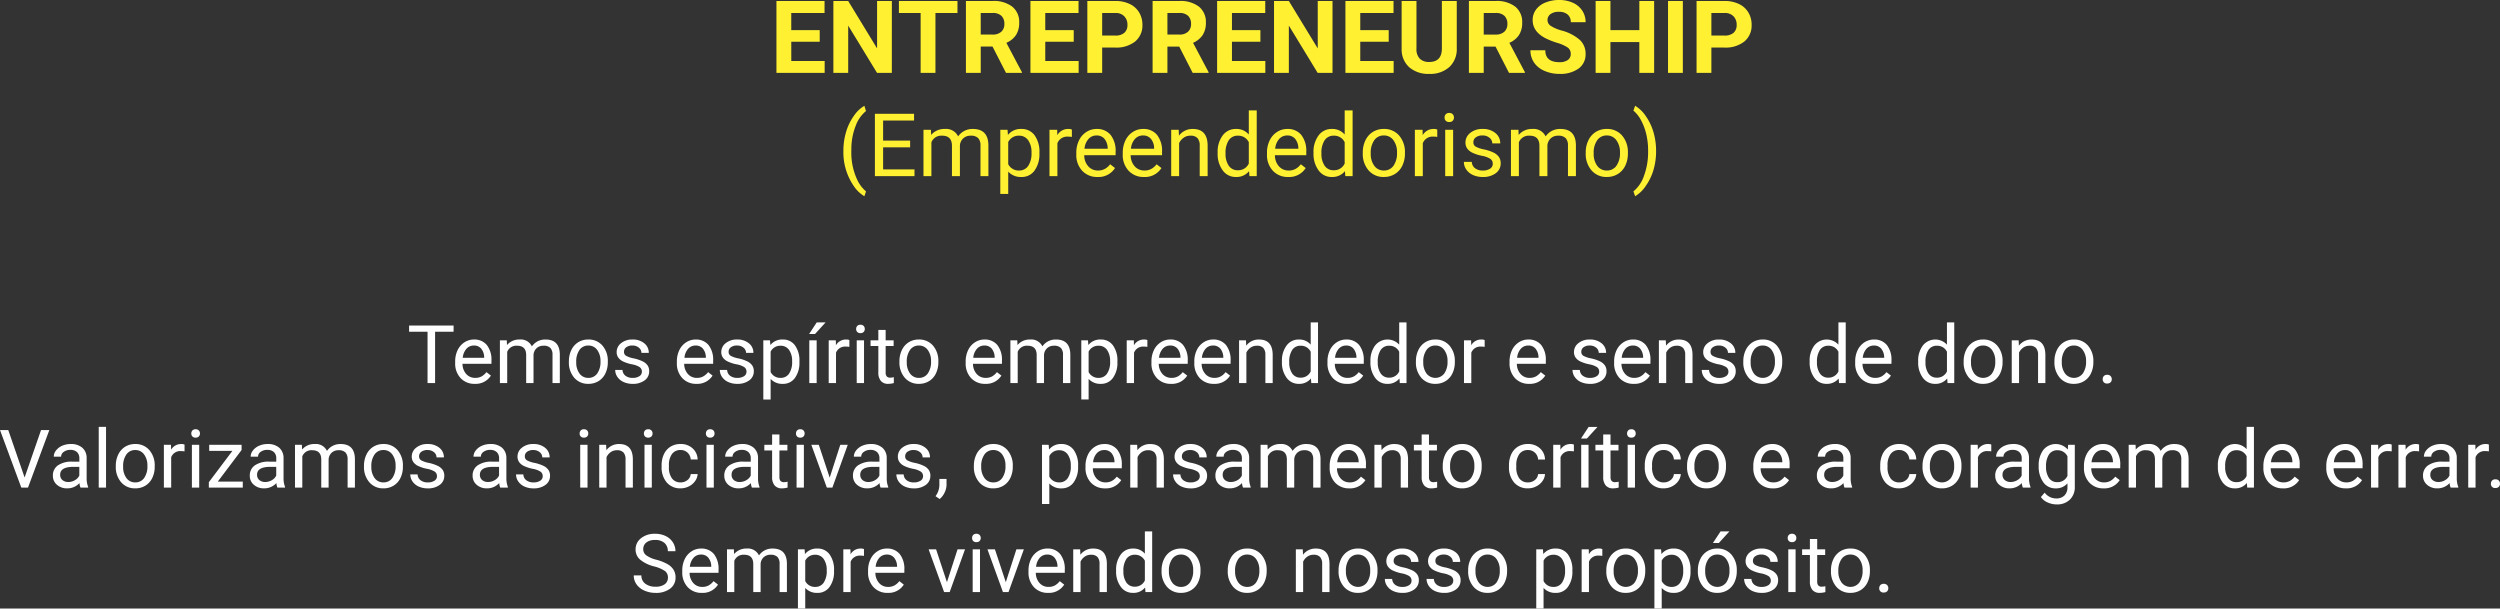 <svg xmlns="http://www.w3.org/2000/svg" width="741.539" height="180.496" viewBox="0 0 741.539 180.496"><rect x="0" y="0" width="741.539" height="180.496" fill="#333333" stroke="none"/><g transform="translate(-8953.457 -8528.379)"><path d="M-240.006,46.777h-5.484V62h-2.238V46.777H-253.2v-1.84h13.2Zm6.293,15.457a5.54,5.54,0,0,1-4.2-1.693,6.285,6.285,0,0,1-1.617-4.529v-.4a7.609,7.609,0,0,1,.721-3.369,5.622,5.622,0,0,1,2.016-2.32,5.068,5.068,0,0,1,2.807-.838,4.749,4.749,0,0,1,3.844,1.629,7.053,7.053,0,0,1,1.371,4.664v.9h-8.59a4.507,4.507,0,0,0,1.1,3.029,3.444,3.444,0,0,0,2.666,1.154A3.776,3.776,0,0,0-231.65,60a4.888,4.888,0,0,0,1.395-1.242l1.324,1.031A5.325,5.325,0,0,1-233.713,62.234Zm-.27-11.367a2.892,2.892,0,0,0-2.2.955,4.642,4.642,0,0,0-1.1,2.678h6.352v-.164a4.129,4.129,0,0,0-.891-2.561A2.723,2.723,0,0,0-233.982,50.867Zm9.762-1.547.059,1.406a4.683,4.683,0,0,1,3.762-1.641,3.625,3.625,0,0,1,3.621,2.039,4.8,4.8,0,0,1,1.646-1.477,4.863,4.863,0,0,1,2.4-.562q4.172,0,4.242,4.418V62h-2.168V53.633a2.911,2.911,0,0,0-.621-2.033,2.735,2.735,0,0,0-2.086-.674,2.875,2.875,0,0,0-2,.721,2.924,2.924,0,0,0-.926,1.939V62h-2.18V53.691q0-2.766-2.707-2.766a2.9,2.9,0,0,0-2.918,1.816V62h-2.168V49.32Zm18.422,6.223a7.489,7.489,0,0,1,.732-3.352,5.464,5.464,0,0,1,2.039-2.3,5.551,5.551,0,0,1,2.982-.809,5.347,5.347,0,0,1,4.189,1.793,6.9,6.9,0,0,1,1.6,4.77V55.8a7.555,7.555,0,0,1-.709,3.322,5.383,5.383,0,0,1-2.027,2.291,5.614,5.614,0,0,1-3.029.82,5.334,5.334,0,0,1-4.178-1.793,6.863,6.863,0,0,1-1.6-4.746Zm2.18.258a5.424,5.424,0,0,0,.979,3.387,3.132,3.132,0,0,0,2.619,1.277A3.113,3.113,0,0,0-197.4,59.17a5.932,5.932,0,0,0,.973-3.627,5.415,5.415,0,0,0-.99-3.381,3.148,3.148,0,0,0-2.631-1.295,3.113,3.113,0,0,0-2.59,1.277A5.888,5.888,0,0,0-203.619,55.8Zm19.465,2.836a1.6,1.6,0,0,0-.662-1.365,6.373,6.373,0,0,0-2.309-.838,10.915,10.915,0,0,1-2.613-.844,3.718,3.718,0,0,1-1.43-1.172,2.8,2.8,0,0,1-.463-1.617,3.289,3.289,0,0,1,1.318-2.637,5.149,5.149,0,0,1,3.369-1.078,5.3,5.3,0,0,1,3.5,1.113,3.536,3.536,0,0,1,1.342,2.848h-2.18a1.957,1.957,0,0,0-.756-1.535,2.832,2.832,0,0,0-1.9-.645,2.964,2.964,0,0,0-1.852.516,1.623,1.623,0,0,0-.668,1.348,1.315,1.315,0,0,0,.621,1.184,7.642,7.642,0,0,0,2.244.762,11.693,11.693,0,0,1,2.631.867,3.838,3.838,0,0,1,1.494,1.213,2.982,2.982,0,0,1,.486,1.729,3.245,3.245,0,0,1-1.359,2.725,5.7,5.7,0,0,1-3.527,1.025,6.385,6.385,0,0,1-2.7-.539,4.384,4.384,0,0,1-1.834-1.506,3.629,3.629,0,0,1-.662-2.092h2.168a2.245,2.245,0,0,0,.873,1.729,3.387,3.387,0,0,0,2.15.639,3.5,3.5,0,0,0,1.975-.5A1.53,1.53,0,0,0-184.154,58.637Zm16.2,3.6a5.54,5.54,0,0,1-4.2-1.693,6.285,6.285,0,0,1-1.617-4.529v-.4a7.609,7.609,0,0,1,.721-3.369,5.622,5.622,0,0,1,2.016-2.32,5.068,5.068,0,0,1,2.807-.838,4.749,4.749,0,0,1,3.844,1.629,7.053,7.053,0,0,1,1.371,4.664v.9h-8.59a4.507,4.507,0,0,0,1.1,3.029,3.444,3.444,0,0,0,2.666,1.154A3.776,3.776,0,0,0-165.9,60a4.888,4.888,0,0,0,1.395-1.242l1.324,1.031A5.325,5.325,0,0,1-167.959,62.234Zm-.27-11.367a2.892,2.892,0,0,0-2.2.955,4.642,4.642,0,0,0-1.1,2.678h6.352v-.164a4.129,4.129,0,0,0-.891-2.561A2.723,2.723,0,0,0-168.229,50.867Zm15.105,7.77a1.6,1.6,0,0,0-.662-1.365,6.373,6.373,0,0,0-2.309-.838,10.915,10.915,0,0,1-2.613-.844,3.718,3.718,0,0,1-1.43-1.172A2.8,2.8,0,0,1-160.6,52.8a3.289,3.289,0,0,1,1.318-2.637,5.149,5.149,0,0,1,3.369-1.078,5.3,5.3,0,0,1,3.5,1.113,3.536,3.536,0,0,1,1.342,2.848h-2.18a1.957,1.957,0,0,0-.756-1.535,2.832,2.832,0,0,0-1.9-.645,2.964,2.964,0,0,0-1.852.516,1.623,1.623,0,0,0-.668,1.348,1.315,1.315,0,0,0,.621,1.184,7.642,7.642,0,0,0,2.244.762,11.693,11.693,0,0,1,2.631.867,3.838,3.838,0,0,1,1.494,1.213,2.982,2.982,0,0,1,.486,1.729,3.245,3.245,0,0,1-1.359,2.725,5.7,5.7,0,0,1-3.527,1.025,6.385,6.385,0,0,1-2.7-.539,4.384,4.384,0,0,1-1.834-1.506,3.629,3.629,0,0,1-.662-2.092h2.168a2.245,2.245,0,0,0,.873,1.729,3.387,3.387,0,0,0,2.15.639,3.5,3.5,0,0,0,1.975-.5A1.53,1.53,0,0,0-153.123,58.637Zm15.7-2.836a7.592,7.592,0,0,1-1.324,4.664,4.244,4.244,0,0,1-3.586,1.77,4.65,4.65,0,0,1-3.633-1.465v6.105h-2.168V49.32h1.98l.105,1.406a4.466,4.466,0,0,1,3.68-1.641,4.324,4.324,0,0,1,3.615,1.723,7.675,7.675,0,0,1,1.33,4.793Zm-2.168-.246a5.6,5.6,0,0,0-.914-3.387,2.945,2.945,0,0,0-2.508-1.242,3.187,3.187,0,0,0-2.953,1.746V58.73a3.193,3.193,0,0,0,2.977,1.734,2.931,2.931,0,0,0,2.479-1.236A6.115,6.115,0,0,0-139.588,55.555ZM-132.311,62h-2.18V49.32h2.18Zm.023-17.988h2.625l-3.141,3.445-1.746-.006Zm9.68,7.254a6.5,6.5,0,0,0-1.066-.082A2.857,2.857,0,0,0-126.568,53v9h-2.168V49.32h2.109l.035,1.465a3.376,3.376,0,0,1,3.023-1.7,2.215,2.215,0,0,1,.961.164ZM-118.26,62h-2.168V49.32h2.168ZM-120.6,45.957a1.294,1.294,0,0,1,.322-.891,1.21,1.21,0,0,1,.955-.363,1.229,1.229,0,0,1,.961.363,1.28,1.28,0,0,1,.328.891,1.238,1.238,0,0,1-.328.879,1.251,1.251,0,0,1-.961.352,1.232,1.232,0,0,1-.955-.352A1.251,1.251,0,0,1-120.6,45.957Zm8.754.293v3.07h2.367V51h-2.367v7.873a1.76,1.76,0,0,0,.316,1.144,1.332,1.332,0,0,0,1.078.381,5.249,5.249,0,0,0,1.031-.141V62a6.322,6.322,0,0,1-1.664.233,2.7,2.7,0,0,1-2.191-.879,3.776,3.776,0,0,1-.738-2.5V51h-2.309V49.32h2.309V46.25Zm4.09,9.293a7.489,7.489,0,0,1,.732-3.352,5.464,5.464,0,0,1,2.039-2.3,5.551,5.551,0,0,1,2.982-.809,5.347,5.347,0,0,1,4.189,1.793,6.9,6.9,0,0,1,1.6,4.77V55.8a7.555,7.555,0,0,1-.709,3.322,5.383,5.383,0,0,1-2.027,2.291,5.614,5.614,0,0,1-3.029.82,5.334,5.334,0,0,1-4.178-1.793,6.863,6.863,0,0,1-1.6-4.746Zm2.18.258a5.424,5.424,0,0,0,.979,3.387,3.132,3.132,0,0,0,2.619,1.277,3.113,3.113,0,0,0,2.625-1.295,5.932,5.932,0,0,0,.973-3.627,5.415,5.415,0,0,0-.99-3.381,3.148,3.148,0,0,0-2.631-1.295,3.113,3.113,0,0,0-2.59,1.277A5.888,5.888,0,0,0-105.58,55.8Zm23.285,6.434a5.54,5.54,0,0,1-4.2-1.693,6.285,6.285,0,0,1-1.617-4.529v-.4a7.609,7.609,0,0,1,.721-3.369,5.622,5.622,0,0,1,2.016-2.32,5.068,5.068,0,0,1,2.807-.838,4.749,4.749,0,0,1,3.844,1.629,7.053,7.053,0,0,1,1.371,4.664v.9h-8.59a4.507,4.507,0,0,0,1.1,3.029,3.444,3.444,0,0,0,2.666,1.154A3.776,3.776,0,0,0-80.232,60a4.888,4.888,0,0,0,1.395-1.242l1.324,1.031A5.325,5.325,0,0,1-82.295,62.234Zm-.27-11.367a2.892,2.892,0,0,0-2.2.955,4.642,4.642,0,0,0-1.1,2.678h6.352v-.164a4.129,4.129,0,0,0-.891-2.561A2.723,2.723,0,0,0-82.564,50.867ZM-72.8,49.32l.059,1.406a4.683,4.683,0,0,1,3.762-1.641,3.625,3.625,0,0,1,3.621,2.039,4.8,4.8,0,0,1,1.646-1.477,4.863,4.863,0,0,1,2.4-.562q4.172,0,4.242,4.418V62h-2.168V53.633a2.911,2.911,0,0,0-.621-2.033,2.735,2.735,0,0,0-2.086-.674,2.875,2.875,0,0,0-2,.721,2.924,2.924,0,0,0-.926,1.939V62h-2.18V53.691q0-2.766-2.707-2.766a2.9,2.9,0,0,0-2.918,1.816V62h-2.168V49.32ZM-43.1,55.8a7.592,7.592,0,0,1-1.324,4.664,4.244,4.244,0,0,1-3.586,1.77,4.65,4.65,0,0,1-3.633-1.465v6.105h-2.168V49.32h1.98l.105,1.406a4.466,4.466,0,0,1,3.68-1.641,4.324,4.324,0,0,1,3.615,1.723A7.675,7.675,0,0,1-43.1,55.6Zm-2.168-.246a5.6,5.6,0,0,0-.914-3.387,2.945,2.945,0,0,0-2.508-1.242,3.187,3.187,0,0,0-2.953,1.746V58.73a3.193,3.193,0,0,0,2.977,1.734,2.931,2.931,0,0,0,2.479-1.236A6.115,6.115,0,0,0-45.264,55.555Zm11.051-4.289a6.5,6.5,0,0,0-1.066-.082A2.857,2.857,0,0,0-38.174,53v9h-2.168V49.32h2.109l.035,1.465a3.376,3.376,0,0,1,3.023-1.7,2.215,2.215,0,0,1,.961.164Zm7.031,10.969a5.54,5.54,0,0,1-4.2-1.693,6.285,6.285,0,0,1-1.617-4.529v-.4a7.609,7.609,0,0,1,.721-3.369,5.622,5.622,0,0,1,2.016-2.32,5.068,5.068,0,0,1,2.807-.838,4.749,4.749,0,0,1,3.844,1.629,7.053,7.053,0,0,1,1.371,4.664v.9h-8.59a4.507,4.507,0,0,0,1.1,3.029,3.444,3.444,0,0,0,2.666,1.154A3.776,3.776,0,0,0-25.119,60a4.888,4.888,0,0,0,1.395-1.242l1.324,1.031A5.325,5.325,0,0,1-27.182,62.234Zm-.27-11.367a2.892,2.892,0,0,0-2.2.955,4.642,4.642,0,0,0-1.1,2.678H-24.4v-.164a4.129,4.129,0,0,0-.891-2.561A2.723,2.723,0,0,0-27.451,50.867Zm12.984,11.367a5.54,5.54,0,0,1-4.2-1.693,6.285,6.285,0,0,1-1.617-4.529v-.4a7.609,7.609,0,0,1,.721-3.369,5.622,5.622,0,0,1,2.016-2.32,5.068,5.068,0,0,1,2.807-.838,4.749,4.749,0,0,1,3.844,1.629,7.053,7.053,0,0,1,1.371,4.664v.9h-8.59a4.507,4.507,0,0,0,1.1,3.029,3.444,3.444,0,0,0,2.666,1.154A3.776,3.776,0,0,0-12.4,60a4.888,4.888,0,0,0,1.395-1.242l1.324,1.031A5.325,5.325,0,0,1-14.467,62.234Zm-.27-11.367a2.892,2.892,0,0,0-2.2.955,4.642,4.642,0,0,0-1.1,2.678h6.352v-.164a4.129,4.129,0,0,0-.891-2.561A2.723,2.723,0,0,0-14.736,50.867Zm9.773-1.547.07,1.594a4.621,4.621,0,0,1,3.8-1.828q4.02,0,4.055,4.535V62H.791V53.609a2.919,2.919,0,0,0-.627-2.027,2.512,2.512,0,0,0-1.916-.656,3.129,3.129,0,0,0-1.852.563,3.82,3.82,0,0,0-1.242,1.477V62H-7.014V49.32ZM5.7,55.555a7.428,7.428,0,0,1,1.383-4.693,4.373,4.373,0,0,1,3.621-1.775,4.4,4.4,0,0,1,3.527,1.523V44H16.4V62H14.408L14.3,60.641a4.415,4.415,0,0,1-3.621,1.594,4.331,4.331,0,0,1-3.592-1.8A7.512,7.512,0,0,1,5.7,55.719Zm2.168.246a5.624,5.624,0,0,0,.891,3.375,2.879,2.879,0,0,0,2.461,1.219,3.163,3.163,0,0,0,3.012-1.852V52.719a3.187,3.187,0,0,0-2.988-1.793,2.893,2.893,0,0,0-2.484,1.23A6.192,6.192,0,0,0,7.869,55.8Zm17.156,6.434a5.54,5.54,0,0,1-4.2-1.693,6.285,6.285,0,0,1-1.617-4.529v-.4a7.609,7.609,0,0,1,.721-3.369,5.622,5.622,0,0,1,2.016-2.32,5.068,5.068,0,0,1,2.807-.838A4.749,4.749,0,0,1,28.6,50.715a7.053,7.053,0,0,1,1.371,4.664v.9h-8.59a4.507,4.507,0,0,0,1.1,3.029,3.444,3.444,0,0,0,2.666,1.154A3.776,3.776,0,0,0,27.088,60a4.888,4.888,0,0,0,1.395-1.242l1.324,1.031A5.325,5.325,0,0,1,25.025,62.234Zm-.27-11.367a2.892,2.892,0,0,0-2.2.955,4.642,4.642,0,0,0-1.1,2.678H27.8v-.164a4.129,4.129,0,0,0-.891-2.561A2.723,2.723,0,0,0,24.756,50.867Zm7.2,4.688a7.428,7.428,0,0,1,1.383-4.693,4.7,4.7,0,0,1,7.148-.252V44H42.65V62H40.658l-.105-1.359a4.415,4.415,0,0,1-3.621,1.594,4.331,4.331,0,0,1-3.592-1.8,7.512,7.512,0,0,1-1.389-4.711Zm2.168.246a5.624,5.624,0,0,0,.891,3.375,2.879,2.879,0,0,0,2.461,1.219,3.163,3.163,0,0,0,3.012-1.852V52.719a3.187,3.187,0,0,0-2.988-1.793,2.893,2.893,0,0,0-2.484,1.23A6.192,6.192,0,0,0,34.119,55.8Zm11.32-.258a7.489,7.489,0,0,1,.732-3.352,5.464,5.464,0,0,1,2.039-2.3,5.551,5.551,0,0,1,2.982-.809,5.347,5.347,0,0,1,4.189,1.793,6.9,6.9,0,0,1,1.6,4.77V55.8a7.555,7.555,0,0,1-.709,3.322,5.383,5.383,0,0,1-2.027,2.291,5.614,5.614,0,0,1-3.029.82,5.334,5.334,0,0,1-4.178-1.793,6.863,6.863,0,0,1-1.6-4.746Zm2.18.258a5.424,5.424,0,0,0,.979,3.387,3.316,3.316,0,0,0,5.244-.018,5.932,5.932,0,0,0,.973-3.627,5.415,5.415,0,0,0-.99-3.381,3.148,3.148,0,0,0-2.631-1.295,3.113,3.113,0,0,0-2.59,1.277A5.888,5.888,0,0,0,47.619,55.8ZM65.83,51.266a6.5,6.5,0,0,0-1.066-.082A2.857,2.857,0,0,0,61.869,53v9H59.7V49.32h2.109l.035,1.465a3.376,3.376,0,0,1,3.023-1.7,2.215,2.215,0,0,1,.961.164Zm13.2,10.969a5.54,5.54,0,0,1-4.2-1.693,6.285,6.285,0,0,1-1.617-4.529v-.4a7.609,7.609,0,0,1,.721-3.369,5.622,5.622,0,0,1,2.016-2.32,5.068,5.068,0,0,1,2.807-.838A4.749,4.749,0,0,1,82.6,50.715a7.053,7.053,0,0,1,1.371,4.664v.9h-8.59a4.507,4.507,0,0,0,1.1,3.029,3.444,3.444,0,0,0,2.666,1.154A3.776,3.776,0,0,0,81.088,60a4.888,4.888,0,0,0,1.395-1.242l1.324,1.031A5.325,5.325,0,0,1,79.025,62.234Zm-.27-11.367a2.892,2.892,0,0,0-2.2.955,4.642,4.642,0,0,0-1.1,2.678H81.8v-.164a4.129,4.129,0,0,0-.891-2.561A2.723,2.723,0,0,0,78.756,50.867ZM99.8,58.637a1.6,1.6,0,0,0-.662-1.365,6.373,6.373,0,0,0-2.309-.838,10.915,10.915,0,0,1-2.613-.844,3.718,3.718,0,0,1-1.43-1.172,2.8,2.8,0,0,1-.463-1.617,3.289,3.289,0,0,1,1.318-2.637,5.149,5.149,0,0,1,3.369-1.078,5.3,5.3,0,0,1,3.5,1.113,3.536,3.536,0,0,1,1.342,2.848h-2.18a1.957,1.957,0,0,0-.756-1.535,2.832,2.832,0,0,0-1.9-.645,2.964,2.964,0,0,0-1.852.516,1.623,1.623,0,0,0-.668,1.348,1.315,1.315,0,0,0,.621,1.184,7.642,7.642,0,0,0,2.244.762,11.693,11.693,0,0,1,2.631.867,3.838,3.838,0,0,1,1.494,1.213,2.982,2.982,0,0,1,.486,1.729,3.245,3.245,0,0,1-1.359,2.725,5.7,5.7,0,0,1-3.527,1.025,6.385,6.385,0,0,1-2.7-.539,4.384,4.384,0,0,1-1.834-1.506,3.629,3.629,0,0,1-.662-2.092h2.168a2.245,2.245,0,0,0,.873,1.729,3.387,3.387,0,0,0,2.15.639,3.5,3.5,0,0,0,1.975-.5A1.53,1.53,0,0,0,99.8,58.637Zm10.254,3.6a5.54,5.54,0,0,1-4.2-1.693,6.285,6.285,0,0,1-1.617-4.529v-.4a7.609,7.609,0,0,1,.721-3.369,5.622,5.622,0,0,1,2.016-2.32,5.068,5.068,0,0,1,2.807-.838,4.749,4.749,0,0,1,3.844,1.629A7.053,7.053,0,0,1,115,55.379v.9h-8.59a4.507,4.507,0,0,0,1.1,3.029,3.444,3.444,0,0,0,2.666,1.154A3.776,3.776,0,0,0,112.119,60a4.888,4.888,0,0,0,1.395-1.242l1.324,1.031A5.325,5.325,0,0,1,110.057,62.234Zm-.27-11.367a2.892,2.892,0,0,0-2.2.955,4.642,4.642,0,0,0-1.1,2.678h6.352v-.164a4.129,4.129,0,0,0-.891-2.561A2.723,2.723,0,0,0,109.787,50.867Zm9.773-1.547.07,1.594a4.621,4.621,0,0,1,3.8-1.828q4.02,0,4.055,4.535V62h-2.168V53.609a2.919,2.919,0,0,0-.627-2.027,2.512,2.512,0,0,0-1.916-.656,3.129,3.129,0,0,0-1.852.563,3.82,3.82,0,0,0-1.242,1.477V62H117.51V49.32Zm18.574,9.316a1.6,1.6,0,0,0-.662-1.365,6.373,6.373,0,0,0-2.309-.838,10.915,10.915,0,0,1-2.613-.844,3.718,3.718,0,0,1-1.43-1.172,2.8,2.8,0,0,1-.463-1.617,3.289,3.289,0,0,1,1.318-2.637,5.149,5.149,0,0,1,3.369-1.078,5.3,5.3,0,0,1,3.5,1.113,3.536,3.536,0,0,1,1.342,2.848h-2.18a1.957,1.957,0,0,0-.756-1.535,2.832,2.832,0,0,0-1.9-.645,2.964,2.964,0,0,0-1.852.516,1.623,1.623,0,0,0-.668,1.348,1.315,1.315,0,0,0,.621,1.184,7.642,7.642,0,0,0,2.244.762,11.693,11.693,0,0,1,2.631.867,3.838,3.838,0,0,1,1.494,1.213,2.982,2.982,0,0,1,.486,1.729,3.245,3.245,0,0,1-1.359,2.725,5.7,5.7,0,0,1-3.527,1.025,6.385,6.385,0,0,1-2.7-.539,4.384,4.384,0,0,1-1.834-1.506,3.629,3.629,0,0,1-.662-2.092h2.168a2.245,2.245,0,0,0,.873,1.729,3.387,3.387,0,0,0,2.15.639,3.5,3.5,0,0,0,1.975-.5A1.53,1.53,0,0,0,138.135,58.637Zm4.418-3.094a7.489,7.489,0,0,1,.732-3.352,5.464,5.464,0,0,1,2.039-2.3,5.551,5.551,0,0,1,2.982-.809,5.347,5.347,0,0,1,4.189,1.793,6.9,6.9,0,0,1,1.6,4.77V55.8a7.555,7.555,0,0,1-.709,3.322,5.383,5.383,0,0,1-2.027,2.291,5.614,5.614,0,0,1-3.029.82,5.334,5.334,0,0,1-4.178-1.793,6.863,6.863,0,0,1-1.6-4.746Zm2.18.258a5.424,5.424,0,0,0,.979,3.387,3.316,3.316,0,0,0,5.244-.018,5.932,5.932,0,0,0,.973-3.627,5.415,5.415,0,0,0-.99-3.381,3.148,3.148,0,0,0-2.631-1.295,3.113,3.113,0,0,0-2.59,1.277A5.888,5.888,0,0,0,144.732,55.8Zm17.5-.246a7.428,7.428,0,0,1,1.383-4.693,4.7,4.7,0,0,1,7.148-.252V44h2.168V62h-1.992l-.105-1.359a4.415,4.415,0,0,1-3.621,1.594,4.331,4.331,0,0,1-3.592-1.8,7.512,7.512,0,0,1-1.389-4.711Zm2.168.246a5.624,5.624,0,0,0,.891,3.375,2.879,2.879,0,0,0,2.461,1.219,3.163,3.163,0,0,0,3.012-1.852V52.719a3.187,3.187,0,0,0-2.988-1.793,2.893,2.893,0,0,0-2.484,1.23A6.192,6.192,0,0,0,164.4,55.8Zm17.156,6.434a5.54,5.54,0,0,1-4.2-1.693,6.285,6.285,0,0,1-1.617-4.529v-.4a7.609,7.609,0,0,1,.721-3.369,5.622,5.622,0,0,1,2.016-2.32,5.068,5.068,0,0,1,2.807-.838,4.749,4.749,0,0,1,3.844,1.629,7.053,7.053,0,0,1,1.371,4.664v.9h-8.59a4.507,4.507,0,0,0,1.1,3.029,3.444,3.444,0,0,0,2.666,1.154A3.776,3.776,0,0,0,183.615,60a4.888,4.888,0,0,0,1.395-1.242l1.324,1.031A5.325,5.325,0,0,1,181.553,62.234Zm-.27-11.367a2.892,2.892,0,0,0-2.2.955,4.642,4.642,0,0,0-1.1,2.678h6.352v-.164a4.129,4.129,0,0,0-.891-2.561A2.723,2.723,0,0,0,181.283,50.867Zm13.137,4.688a7.428,7.428,0,0,1,1.383-4.693,4.7,4.7,0,0,1,7.148-.252V44h2.168V62h-1.992l-.105-1.359a4.415,4.415,0,0,1-3.621,1.594,4.331,4.331,0,0,1-3.592-1.8,7.512,7.512,0,0,1-1.389-4.711Zm2.168.246a5.624,5.624,0,0,0,.891,3.375,2.879,2.879,0,0,0,2.461,1.219,3.163,3.163,0,0,0,3.012-1.852V52.719a3.187,3.187,0,0,0-2.988-1.793,2.893,2.893,0,0,0-2.484,1.23A6.192,6.192,0,0,0,196.588,55.8Zm11.32-.258a7.489,7.489,0,0,1,.732-3.352,5.464,5.464,0,0,1,2.039-2.3,5.551,5.551,0,0,1,2.982-.809,5.347,5.347,0,0,1,4.189,1.793,6.9,6.9,0,0,1,1.6,4.77V55.8a7.555,7.555,0,0,1-.709,3.322,5.383,5.383,0,0,1-2.027,2.291,5.614,5.614,0,0,1-3.029.82,5.334,5.334,0,0,1-4.178-1.793,6.863,6.863,0,0,1-1.6-4.746Zm2.18.258a5.424,5.424,0,0,0,.979,3.387,3.316,3.316,0,0,0,5.244-.018,5.932,5.932,0,0,0,.973-3.627,5.415,5.415,0,0,0-.99-3.381,3.148,3.148,0,0,0-2.631-1.295,3.113,3.113,0,0,0-2.59,1.277A5.888,5.888,0,0,0,210.088,55.8Zm14.133-6.48.07,1.594a4.621,4.621,0,0,1,3.8-1.828q4.02,0,4.055,4.535V62h-2.168V53.609a2.919,2.919,0,0,0-.627-2.027,2.512,2.512,0,0,0-1.916-.656,3.129,3.129,0,0,0-1.852.563,3.82,3.82,0,0,0-1.242,1.477V62H222.17V49.32Zm10.617,6.223a7.489,7.489,0,0,1,.732-3.352,5.464,5.464,0,0,1,2.039-2.3,5.551,5.551,0,0,1,2.982-.809,5.347,5.347,0,0,1,4.189,1.793,6.9,6.9,0,0,1,1.6,4.77V55.8a7.555,7.555,0,0,1-.709,3.322,5.383,5.383,0,0,1-2.027,2.291,5.614,5.614,0,0,1-3.029.82,5.334,5.334,0,0,1-4.178-1.793,6.863,6.863,0,0,1-1.6-4.746Zm2.18.258A5.424,5.424,0,0,0,238,59.188a3.316,3.316,0,0,0,5.244-.018,5.932,5.932,0,0,0,.973-3.627,5.415,5.415,0,0,0-.99-3.381,3.148,3.148,0,0,0-2.631-1.295A3.113,3.113,0,0,0,238,52.145,5.888,5.888,0,0,0,237.018,55.8Zm12.129,5.063a1.358,1.358,0,0,1,.334-.937,1.273,1.273,0,0,1,1-.375,1.311,1.311,0,0,1,1.014.375,1.33,1.33,0,0,1,.346.938,1.258,1.258,0,0,1-.346.9,1.334,1.334,0,0,1-1.014.363,1.205,1.205,0,0,1-1.336-1.266ZM-367.242,90.012l4.875-14.074h2.461L-366.234,93h-1.992l-6.316-17.062h2.449ZM-350.672,93a4.554,4.554,0,0,1-.3-1.336,4.837,4.837,0,0,1-3.609,1.57,4.476,4.476,0,0,1-3.076-1.061,3.431,3.431,0,0,1-1.2-2.689,3.584,3.584,0,0,1,1.506-3.076,7.1,7.1,0,0,1,4.236-1.1h2.109v-1a2.435,2.435,0,0,0-.68-1.811,2.732,2.732,0,0,0-2-.674,3.161,3.161,0,0,0-1.945.586,1.727,1.727,0,0,0-.785,1.418h-2.18A2.992,2.992,0,0,1-357.932,82a4.6,4.6,0,0,1,1.828-1.4,6.15,6.15,0,0,1,2.537-.516,5.013,5.013,0,0,1,3.434,1.1,3.953,3.953,0,0,1,1.289,3.018v5.836a7.135,7.135,0,0,0,.445,2.777V93Zm-3.6-1.652a3.81,3.81,0,0,0,1.934-.527,3.19,3.19,0,0,0,1.324-1.371v-2.6h-1.7q-3.984,0-3.984,2.332a1.974,1.974,0,0,0,.68,1.594A2.612,2.612,0,0,0-354.27,91.348ZM-343.09,93h-2.168V75h2.168Zm2.895-6.457a7.489,7.489,0,0,1,.732-3.352,5.464,5.464,0,0,1,2.039-2.3,5.551,5.551,0,0,1,2.982-.809,5.347,5.347,0,0,1,4.189,1.793,6.9,6.9,0,0,1,1.6,4.77V86.8a7.555,7.555,0,0,1-.709,3.322,5.383,5.383,0,0,1-2.027,2.291,5.614,5.614,0,0,1-3.029.82,5.334,5.334,0,0,1-4.178-1.793,6.863,6.863,0,0,1-1.6-4.746Zm2.18.258a5.424,5.424,0,0,0,.979,3.387,3.132,3.132,0,0,0,2.619,1.277,3.113,3.113,0,0,0,2.625-1.295,5.932,5.932,0,0,0,.973-3.627,5.415,5.415,0,0,0-.99-3.381,3.148,3.148,0,0,0-2.631-1.295,3.113,3.113,0,0,0-2.59,1.277A5.888,5.888,0,0,0-338.016,86.8Zm18.211-4.535a6.5,6.5,0,0,0-1.066-.082A2.857,2.857,0,0,0-323.766,84v9h-2.168V80.32h2.109l.035,1.465a3.376,3.376,0,0,1,3.023-1.7,2.215,2.215,0,0,1,.961.164ZM-315.457,93h-2.168V80.32h2.168ZM-317.8,76.957a1.294,1.294,0,0,1,.322-.891,1.21,1.21,0,0,1,.955-.363,1.229,1.229,0,0,1,.961.363,1.28,1.28,0,0,1,.328.891,1.238,1.238,0,0,1-.328.879,1.251,1.251,0,0,1-.961.352,1.232,1.232,0,0,1-.955-.352A1.251,1.251,0,0,1-317.8,76.957Zm7.852,14.273h7.418V93H-312.6V91.406l7-9.293h-6.891V80.32h9.609v1.535ZM-292.266,93a4.554,4.554,0,0,1-.3-1.336,4.837,4.837,0,0,1-3.609,1.57,4.476,4.476,0,0,1-3.076-1.061,3.431,3.431,0,0,1-1.2-2.689,3.584,3.584,0,0,1,1.506-3.076,7.1,7.1,0,0,1,4.236-1.1h2.109v-1a2.435,2.435,0,0,0-.68-1.811,2.732,2.732,0,0,0-2-.674,3.161,3.161,0,0,0-1.945.586,1.727,1.727,0,0,0-.785,1.418h-2.18A2.992,2.992,0,0,1-299.525,82a4.6,4.6,0,0,1,1.828-1.4,6.15,6.15,0,0,1,2.537-.516,5.013,5.013,0,0,1,3.434,1.1,3.953,3.953,0,0,1,1.289,3.018v5.836a7.135,7.135,0,0,0,.445,2.777V93Zm-3.6-1.652a3.81,3.81,0,0,0,1.934-.527,3.19,3.19,0,0,0,1.324-1.371v-2.6h-1.7q-3.984,0-3.984,2.332a1.974,1.974,0,0,0,.68,1.594A2.612,2.612,0,0,0-295.863,91.348ZM-285,80.32l.059,1.406a4.683,4.683,0,0,1,3.762-1.641,3.625,3.625,0,0,1,3.621,2.039,4.8,4.8,0,0,1,1.646-1.477,4.863,4.863,0,0,1,2.4-.562q4.172,0,4.242,4.418V93h-2.168V84.633a2.911,2.911,0,0,0-.621-2.033,2.735,2.735,0,0,0-2.086-.674,2.875,2.875,0,0,0-2,.721,2.924,2.924,0,0,0-.926,1.939V93h-2.18V84.691q0-2.766-2.707-2.766a2.9,2.9,0,0,0-2.918,1.816V93h-2.168V80.32Zm18.422,6.223a7.489,7.489,0,0,1,.732-3.352,5.464,5.464,0,0,1,2.039-2.3,5.551,5.551,0,0,1,2.982-.809,5.347,5.347,0,0,1,4.189,1.793,6.9,6.9,0,0,1,1.6,4.77V86.8a7.555,7.555,0,0,1-.709,3.322,5.383,5.383,0,0,1-2.027,2.291,5.614,5.614,0,0,1-3.029.82,5.334,5.334,0,0,1-4.178-1.793,6.863,6.863,0,0,1-1.6-4.746Zm2.18.258a5.424,5.424,0,0,0,.979,3.387,3.132,3.132,0,0,0,2.619,1.277,3.113,3.113,0,0,0,2.625-1.295,5.932,5.932,0,0,0,.973-3.627,5.415,5.415,0,0,0-.99-3.381,3.148,3.148,0,0,0-2.631-1.295,3.113,3.113,0,0,0-2.59,1.277A5.888,5.888,0,0,0-264.4,86.8Zm19.465,2.836a1.6,1.6,0,0,0-.662-1.365,6.373,6.373,0,0,0-2.309-.838,10.915,10.915,0,0,1-2.613-.844,3.718,3.718,0,0,1-1.43-1.172,2.8,2.8,0,0,1-.463-1.617,3.289,3.289,0,0,1,1.318-2.637,5.149,5.149,0,0,1,3.369-1.078,5.3,5.3,0,0,1,3.5,1.113,3.536,3.536,0,0,1,1.342,2.848h-2.18a1.957,1.957,0,0,0-.756-1.535,2.832,2.832,0,0,0-1.9-.645,2.964,2.964,0,0,0-1.852.516,1.623,1.623,0,0,0-.668,1.348,1.315,1.315,0,0,0,.621,1.184,7.642,7.642,0,0,0,2.244.762,11.693,11.693,0,0,1,2.631.867,3.838,3.838,0,0,1,1.494,1.213,2.982,2.982,0,0,1,.486,1.729,3.245,3.245,0,0,1-1.359,2.725,5.7,5.7,0,0,1-3.527,1.025,6.385,6.385,0,0,1-2.7-.539,4.384,4.384,0,0,1-1.834-1.506,3.629,3.629,0,0,1-.662-2.092h2.168a2.245,2.245,0,0,0,.873,1.729,3.387,3.387,0,0,0,2.15.639,3.5,3.5,0,0,0,1.975-.5A1.53,1.53,0,0,0-244.934,89.637ZM-226.172,93a4.554,4.554,0,0,1-.3-1.336,4.837,4.837,0,0,1-3.609,1.57,4.476,4.476,0,0,1-3.076-1.061,3.431,3.431,0,0,1-1.2-2.689,3.584,3.584,0,0,1,1.506-3.076,7.1,7.1,0,0,1,4.236-1.1h2.109v-1a2.435,2.435,0,0,0-.68-1.811,2.732,2.732,0,0,0-2-.674,3.161,3.161,0,0,0-1.945.586,1.727,1.727,0,0,0-.785,1.418h-2.18A2.992,2.992,0,0,1-233.432,82a4.6,4.6,0,0,1,1.828-1.4,6.15,6.15,0,0,1,2.537-.516,5.013,5.013,0,0,1,3.434,1.1,3.953,3.953,0,0,1,1.289,3.018v5.836a7.135,7.135,0,0,0,.445,2.777V93Zm-3.6-1.652a3.81,3.81,0,0,0,1.934-.527,3.19,3.19,0,0,0,1.324-1.371v-2.6h-1.7q-3.984,0-3.984,2.332a1.974,1.974,0,0,0,.68,1.594A2.612,2.612,0,0,0-229.77,91.348Zm16.207-1.711a1.6,1.6,0,0,0-.662-1.365,6.373,6.373,0,0,0-2.309-.838,10.915,10.915,0,0,1-2.613-.844,3.718,3.718,0,0,1-1.43-1.172,2.8,2.8,0,0,1-.463-1.617,3.289,3.289,0,0,1,1.318-2.637,5.149,5.149,0,0,1,3.369-1.078,5.3,5.3,0,0,1,3.5,1.113,3.536,3.536,0,0,1,1.342,2.848h-2.18a1.957,1.957,0,0,0-.756-1.535,2.832,2.832,0,0,0-1.9-.645,2.964,2.964,0,0,0-1.852.516,1.623,1.623,0,0,0-.668,1.348,1.315,1.315,0,0,0,.621,1.184,7.642,7.642,0,0,0,2.244.762,11.693,11.693,0,0,1,2.631.867,3.838,3.838,0,0,1,1.494,1.213,2.982,2.982,0,0,1,.486,1.729,3.245,3.245,0,0,1-1.359,2.725,5.7,5.7,0,0,1-3.527,1.025,6.385,6.385,0,0,1-2.7-.539,4.384,4.384,0,0,1-1.834-1.506,3.629,3.629,0,0,1-.662-2.092h2.168a2.245,2.245,0,0,0,.873,1.729,3.387,3.387,0,0,0,2.15.639,3.5,3.5,0,0,0,1.975-.5A1.53,1.53,0,0,0-213.562,89.637ZM-200.273,93h-2.168V80.32h2.168Zm-2.344-16.043a1.294,1.294,0,0,1,.322-.891,1.21,1.21,0,0,1,.955-.363,1.229,1.229,0,0,1,.961.363,1.28,1.28,0,0,1,.328.891,1.238,1.238,0,0,1-.328.879,1.251,1.251,0,0,1-.961.352,1.232,1.232,0,0,1-.955-.352A1.251,1.251,0,0,1-202.617,76.957Zm7.863,3.363.07,1.594a4.621,4.621,0,0,1,3.8-1.828q4.02,0,4.055,4.535V93H-189V84.609a2.919,2.919,0,0,0-.627-2.027,2.512,2.512,0,0,0-1.916-.656,3.129,3.129,0,0,0-1.852.563,3.82,3.82,0,0,0-1.242,1.477V93H-196.8V80.32ZM-181.207,93h-2.168V80.32h2.168Zm-2.344-16.043a1.294,1.294,0,0,1,.322-.891,1.21,1.21,0,0,1,.955-.363,1.229,1.229,0,0,1,.961.363,1.28,1.28,0,0,1,.328.891,1.238,1.238,0,0,1-.328.879,1.251,1.251,0,0,1-.961.352,1.232,1.232,0,0,1-.955-.352A1.251,1.251,0,0,1-183.551,76.957Zm10.9,14.508a3.123,3.123,0,0,0,2.027-.7A2.474,2.474,0,0,0-169.664,89h2.051a3.931,3.931,0,0,1-.75,2.074,4.94,4.94,0,0,1-1.846,1.57,5.326,5.326,0,0,1-2.443.586,5.223,5.223,0,0,1-4.119-1.729,6.884,6.884,0,0,1-1.529-4.729v-.363a7.634,7.634,0,0,1,.68-3.293,5.177,5.177,0,0,1,1.951-2.238,5.543,5.543,0,0,1,3.006-.8,5.085,5.085,0,0,1,3.545,1.277,4.565,4.565,0,0,1,1.506,3.316h-2.051a2.988,2.988,0,0,0-.932-2.021,2.9,2.9,0,0,0-2.068-.791,3.034,3.034,0,0,0-2.561,1.189,5.586,5.586,0,0,0-.908,3.439v.41a5.475,5.475,0,0,0,.9,3.375A3.049,3.049,0,0,0-172.652,91.465ZM-162.82,93h-2.168V80.32h2.168Zm-2.344-16.043a1.294,1.294,0,0,1,.322-.891,1.21,1.21,0,0,1,.955-.363,1.229,1.229,0,0,1,.961.363,1.28,1.28,0,0,1,.328.891,1.238,1.238,0,0,1-.328.879,1.251,1.251,0,0,1-.961.352,1.232,1.232,0,0,1-.955-.352A1.251,1.251,0,0,1-165.164,76.957ZM-151.523,93a4.554,4.554,0,0,1-.3-1.336,4.837,4.837,0,0,1-3.609,1.57,4.476,4.476,0,0,1-3.076-1.061,3.431,3.431,0,0,1-1.2-2.689,3.584,3.584,0,0,1,1.506-3.076,7.1,7.1,0,0,1,4.236-1.1h2.109v-1a2.435,2.435,0,0,0-.68-1.811,2.732,2.732,0,0,0-2-.674,3.161,3.161,0,0,0-1.945.586,1.727,1.727,0,0,0-.785,1.418h-2.18A2.992,2.992,0,0,1-158.783,82a4.6,4.6,0,0,1,1.828-1.4,6.15,6.15,0,0,1,2.537-.516,5.013,5.013,0,0,1,3.434,1.1A3.953,3.953,0,0,1-149.7,84.2v5.836a7.135,7.135,0,0,0,.445,2.777V93Zm-3.6-1.652a3.81,3.81,0,0,0,1.934-.527,3.19,3.19,0,0,0,1.324-1.371v-2.6h-1.7q-3.984,0-3.984,2.332a1.974,1.974,0,0,0,.68,1.594A2.612,2.612,0,0,0-155.121,91.348Zm11.766-14.1v3.07h2.367V82h-2.367v7.873a1.76,1.76,0,0,0,.316,1.144,1.332,1.332,0,0,0,1.078.381,5.249,5.249,0,0,0,1.031-.141V93a6.322,6.322,0,0,1-1.664.233,2.7,2.7,0,0,1-2.191-.879,3.776,3.776,0,0,1-.738-2.5V82h-2.309V80.32h2.309V77.25ZM-136.1,93h-2.168V80.32h2.168Zm-2.344-16.043a1.294,1.294,0,0,1,.322-.891,1.21,1.21,0,0,1,.955-.363,1.229,1.229,0,0,1,.961.363,1.28,1.28,0,0,1,.328.891,1.238,1.238,0,0,1-.328.879,1.251,1.251,0,0,1-.961.352,1.232,1.232,0,0,1-.955-.352A1.251,1.251,0,0,1-138.445,76.957Zm10,13.1,3.141-9.738h2.215L-127.641,93h-1.652l-4.594-12.68h2.215ZM-113.355,93a4.554,4.554,0,0,1-.3-1.336,4.837,4.837,0,0,1-3.609,1.57,4.476,4.476,0,0,1-3.076-1.061,3.431,3.431,0,0,1-1.2-2.689,3.584,3.584,0,0,1,1.506-3.076,7.1,7.1,0,0,1,4.236-1.1h2.109v-1a2.435,2.435,0,0,0-.68-1.811,2.732,2.732,0,0,0-2-.674,3.161,3.161,0,0,0-1.945.586,1.727,1.727,0,0,0-.785,1.418h-2.18A2.992,2.992,0,0,1-120.615,82a4.6,4.6,0,0,1,1.828-1.4,6.15,6.15,0,0,1,2.537-.516,5.013,5.013,0,0,1,3.434,1.1,3.953,3.953,0,0,1,1.289,3.018v5.836a7.135,7.135,0,0,0,.445,2.777V93Zm-3.6-1.652a3.81,3.81,0,0,0,1.934-.527,3.19,3.19,0,0,0,1.324-1.371v-2.6h-1.7q-3.984,0-3.984,2.332a1.974,1.974,0,0,0,.68,1.594A2.612,2.612,0,0,0-116.953,91.348Zm16.207-1.711a1.6,1.6,0,0,0-.662-1.365,6.373,6.373,0,0,0-2.309-.838,10.915,10.915,0,0,1-2.613-.844,3.718,3.718,0,0,1-1.43-1.172,2.8,2.8,0,0,1-.463-1.617,3.289,3.289,0,0,1,1.318-2.637,5.149,5.149,0,0,1,3.369-1.078,5.3,5.3,0,0,1,3.5,1.113A3.536,3.536,0,0,1-98.7,84.047h-2.18a1.957,1.957,0,0,0-.756-1.535,2.832,2.832,0,0,0-1.9-.645,2.964,2.964,0,0,0-1.852.516,1.623,1.623,0,0,0-.668,1.348,1.315,1.315,0,0,0,.621,1.184,7.642,7.642,0,0,0,2.244.762,11.693,11.693,0,0,1,2.631.867,3.838,3.838,0,0,1,1.494,1.213,2.982,2.982,0,0,1,.486,1.729,3.245,3.245,0,0,1-1.359,2.725,5.7,5.7,0,0,1-3.527,1.025,6.385,6.385,0,0,1-2.7-.539,4.384,4.384,0,0,1-1.834-1.506,3.629,3.629,0,0,1-.662-2.092h2.168a2.245,2.245,0,0,0,.873,1.729,3.387,3.387,0,0,0,2.15.639,3.5,3.5,0,0,0,1.975-.5A1.53,1.53,0,0,0-100.746,89.637Zm4.922,6.762-1.23-.844a5.655,5.655,0,0,0,1.148-3.164V90.434h2.121v1.7a5.338,5.338,0,0,1-.58,2.367A5.542,5.542,0,0,1-95.824,96.4Zm10.148-9.855a7.489,7.489,0,0,1,.732-3.352,5.464,5.464,0,0,1,2.039-2.3,5.551,5.551,0,0,1,2.982-.809,5.347,5.347,0,0,1,4.189,1.793,6.9,6.9,0,0,1,1.6,4.77V86.8a7.555,7.555,0,0,1-.709,3.322,5.383,5.383,0,0,1-2.027,2.291,5.614,5.614,0,0,1-3.029.82,5.334,5.334,0,0,1-4.178-1.793,6.863,6.863,0,0,1-1.6-4.746Zm2.18.258a5.424,5.424,0,0,0,.979,3.387A3.132,3.132,0,0,0-79.9,91.465a3.113,3.113,0,0,0,2.625-1.295,5.932,5.932,0,0,0,.973-3.627,5.415,5.415,0,0,0-.99-3.381,3.148,3.148,0,0,0-2.631-1.295,3.113,3.113,0,0,0-2.59,1.277A5.888,5.888,0,0,0-83.5,86.8Zm28.734,0a7.592,7.592,0,0,1-1.324,4.664,4.244,4.244,0,0,1-3.586,1.77A4.65,4.65,0,0,1-63.3,91.77v6.105h-2.168V80.32h1.98l.105,1.406a4.466,4.466,0,0,1,3.68-1.641,4.324,4.324,0,0,1,3.615,1.723,7.675,7.675,0,0,1,1.33,4.793Zm-2.168-.246a5.6,5.6,0,0,0-.914-3.387,2.945,2.945,0,0,0-2.508-1.242A3.187,3.187,0,0,0-63.3,83.672V89.73a3.193,3.193,0,0,0,2.977,1.734,2.931,2.931,0,0,0,2.479-1.236A6.115,6.115,0,0,0-56.93,86.555Zm10.184,6.68a5.54,5.54,0,0,1-4.2-1.693,6.285,6.285,0,0,1-1.617-4.529v-.4a7.609,7.609,0,0,1,.721-3.369,5.622,5.622,0,0,1,2.016-2.32,5.068,5.068,0,0,1,2.807-.838,4.749,4.749,0,0,1,3.844,1.629A7.053,7.053,0,0,1-41.8,86.379v.9h-8.59a4.507,4.507,0,0,0,1.1,3.029,3.444,3.444,0,0,0,2.666,1.154A3.776,3.776,0,0,0-44.684,91a4.888,4.888,0,0,0,1.395-1.242l1.324,1.031A5.325,5.325,0,0,1-46.746,93.234Zm-.27-11.367a2.892,2.892,0,0,0-2.2.955,4.642,4.642,0,0,0-1.1,2.678h6.352v-.164a4.129,4.129,0,0,0-.891-2.561A2.723,2.723,0,0,0-47.016,81.867Zm9.773-1.547.07,1.594a4.621,4.621,0,0,1,3.8-1.828q4.02,0,4.055,4.535V93h-2.168V84.609a2.919,2.919,0,0,0-.627-2.027,2.512,2.512,0,0,0-1.916-.656,3.129,3.129,0,0,0-1.852.563,3.82,3.82,0,0,0-1.242,1.477V93h-2.168V80.32Zm18.574,9.316a1.6,1.6,0,0,0-.662-1.365,6.373,6.373,0,0,0-2.309-.838,10.915,10.915,0,0,1-2.613-.844,3.718,3.718,0,0,1-1.43-1.172,2.8,2.8,0,0,1-.463-1.617,3.289,3.289,0,0,1,1.318-2.637,5.149,5.149,0,0,1,3.369-1.078,5.3,5.3,0,0,1,3.5,1.113,3.536,3.536,0,0,1,1.342,2.848H-18.8a1.957,1.957,0,0,0-.756-1.535,2.832,2.832,0,0,0-1.9-.645,2.964,2.964,0,0,0-1.852.516,1.623,1.623,0,0,0-.668,1.348,1.315,1.315,0,0,0,.621,1.184,7.642,7.642,0,0,0,2.244.762,11.693,11.693,0,0,1,2.631.867,3.838,3.838,0,0,1,1.494,1.213,2.982,2.982,0,0,1,.486,1.729,3.245,3.245,0,0,1-1.359,2.725,5.7,5.7,0,0,1-3.527,1.025,6.385,6.385,0,0,1-2.7-.539,4.384,4.384,0,0,1-1.834-1.506,3.629,3.629,0,0,1-.662-2.092h2.168a2.245,2.245,0,0,0,.873,1.729,3.387,3.387,0,0,0,2.15.639,3.5,3.5,0,0,0,1.975-.5A1.53,1.53,0,0,0-18.668,89.637ZM-5.848,93a4.554,4.554,0,0,1-.3-1.336,4.837,4.837,0,0,1-3.609,1.57,4.476,4.476,0,0,1-3.076-1.061,3.431,3.431,0,0,1-1.2-2.689,3.584,3.584,0,0,1,1.506-3.076,7.1,7.1,0,0,1,4.236-1.1h2.109v-1a2.435,2.435,0,0,0-.68-1.811,2.732,2.732,0,0,0-2-.674,3.161,3.161,0,0,0-1.945.586,1.727,1.727,0,0,0-.785,1.418h-2.18A2.992,2.992,0,0,1-13.107,82a4.6,4.6,0,0,1,1.828-1.4,6.15,6.15,0,0,1,2.537-.516,5.013,5.013,0,0,1,3.434,1.1A3.953,3.953,0,0,1-4.02,84.2v5.836a7.135,7.135,0,0,0,.445,2.777V93Zm-3.6-1.652a3.81,3.81,0,0,0,1.934-.527,3.19,3.19,0,0,0,1.324-1.371v-2.6h-1.7q-3.984,0-3.984,2.332a1.974,1.974,0,0,0,.68,1.594A2.612,2.612,0,0,0-9.445,91.348ZM1.418,80.32l.059,1.406a4.683,4.683,0,0,1,3.762-1.641,3.625,3.625,0,0,1,3.621,2.039,4.8,4.8,0,0,1,1.646-1.477,4.863,4.863,0,0,1,2.4-.562q4.172,0,4.242,4.418V93H14.977V84.633a2.911,2.911,0,0,0-.621-2.033,2.735,2.735,0,0,0-2.086-.674,2.875,2.875,0,0,0-2,.721,2.924,2.924,0,0,0-.926,1.939V93H7.16V84.691q0-2.766-2.707-2.766a2.9,2.9,0,0,0-2.918,1.816V93H-.633V80.32ZM25.676,93.234a5.54,5.54,0,0,1-4.2-1.693,6.285,6.285,0,0,1-1.617-4.529v-.4a7.609,7.609,0,0,1,.721-3.369,5.622,5.622,0,0,1,2.016-2.32,5.068,5.068,0,0,1,2.807-.838,4.749,4.749,0,0,1,3.844,1.629,7.053,7.053,0,0,1,1.371,4.664v.9h-8.59a4.507,4.507,0,0,0,1.1,3.029,3.444,3.444,0,0,0,2.666,1.154A3.776,3.776,0,0,0,27.738,91a4.888,4.888,0,0,0,1.395-1.242l1.324,1.031A5.325,5.325,0,0,1,25.676,93.234Zm-.27-11.367a2.892,2.892,0,0,0-2.2.955A4.642,4.642,0,0,0,22.1,85.5h6.352v-.164a4.129,4.129,0,0,0-.891-2.561A2.723,2.723,0,0,0,25.406,81.867ZM35.18,80.32l.07,1.594a4.621,4.621,0,0,1,3.8-1.828q4.02,0,4.055,4.535V93H40.934V84.609a2.919,2.919,0,0,0-.627-2.027,2.512,2.512,0,0,0-1.916-.656,3.129,3.129,0,0,0-1.852.563A3.82,3.82,0,0,0,35.3,83.965V93H33.129V80.32Zm14.133-3.07v3.07H51.68V82H49.313v7.873a1.76,1.76,0,0,0,.316,1.144,1.332,1.332,0,0,0,1.078.381,5.249,5.249,0,0,0,1.031-.141V93a6.322,6.322,0,0,1-1.664.233,2.7,2.7,0,0,1-2.191-.879,3.776,3.776,0,0,1-.738-2.5V82H44.836V80.32h2.309V77.25Zm4.09,9.293a7.489,7.489,0,0,1,.732-3.352,5.464,5.464,0,0,1,2.039-2.3,5.551,5.551,0,0,1,2.982-.809,5.347,5.347,0,0,1,4.189,1.793,6.9,6.9,0,0,1,1.6,4.77V86.8a7.555,7.555,0,0,1-.709,3.322,5.383,5.383,0,0,1-2.027,2.291,5.614,5.614,0,0,1-3.029.82A5.334,5.334,0,0,1,55,91.441,6.863,6.863,0,0,1,53.4,86.7Zm2.18.258a5.424,5.424,0,0,0,.979,3.387A3.316,3.316,0,0,0,61.8,90.17a5.932,5.932,0,0,0,.973-3.627,5.415,5.415,0,0,0-.99-3.381,3.148,3.148,0,0,0-2.631-1.295,3.113,3.113,0,0,0-2.59,1.277A5.888,5.888,0,0,0,55.582,86.8Zm23.109,4.664a3.123,3.123,0,0,0,2.027-.7A2.474,2.474,0,0,0,81.68,89H83.73a3.931,3.931,0,0,1-.75,2.074,4.94,4.94,0,0,1-1.846,1.57,5.326,5.326,0,0,1-2.443.586,5.223,5.223,0,0,1-4.119-1.729,6.884,6.884,0,0,1-1.529-4.729v-.363a7.634,7.634,0,0,1,.68-3.293,5.177,5.177,0,0,1,1.951-2.238,5.543,5.543,0,0,1,3.006-.8,5.085,5.085,0,0,1,3.545,1.277A4.565,4.565,0,0,1,83.73,84.68H81.68a2.988,2.988,0,0,0-.932-2.021,2.9,2.9,0,0,0-2.068-.791,3.034,3.034,0,0,0-2.561,1.189,5.586,5.586,0,0,0-.908,3.439v.41a5.475,5.475,0,0,0,.9,3.375A3.049,3.049,0,0,0,78.691,91.465Zm13.605-9.2a6.5,6.5,0,0,0-1.066-.082A2.857,2.857,0,0,0,88.336,84v9H86.168V80.32h2.109l.035,1.465a3.376,3.376,0,0,1,3.023-1.7,2.215,2.215,0,0,1,.961.164ZM96.645,93h-2.18V80.32h2.18Zm.023-17.988h2.625l-3.141,3.445-1.746-.006Zm6.492,2.238v3.07h2.367V82H103.16v7.873a1.76,1.76,0,0,0,.316,1.144,1.332,1.332,0,0,0,1.078.381,5.249,5.249,0,0,0,1.031-.141V93a6.322,6.322,0,0,1-1.664.233,2.7,2.7,0,0,1-2.191-.879,3.776,3.776,0,0,1-.738-2.5V82H98.684V80.32h2.309V77.25ZM110.414,93h-2.168V80.32h2.168ZM108.07,76.957a1.294,1.294,0,0,1,.322-.891,1.21,1.21,0,0,1,.955-.363,1.229,1.229,0,0,1,.961.363,1.28,1.28,0,0,1,.328.891,1.238,1.238,0,0,1-.328.879,1.251,1.251,0,0,1-.961.352,1.232,1.232,0,0,1-.955-.352A1.251,1.251,0,0,1,108.07,76.957Zm10.9,14.508a3.123,3.123,0,0,0,2.027-.7A2.474,2.474,0,0,0,121.957,89h2.051a3.931,3.931,0,0,1-.75,2.074,4.94,4.94,0,0,1-1.846,1.57,5.326,5.326,0,0,1-2.443.586,5.223,5.223,0,0,1-4.119-1.729,6.884,6.884,0,0,1-1.529-4.729v-.363a7.634,7.634,0,0,1,.68-3.293,5.177,5.177,0,0,1,1.951-2.238,5.543,5.543,0,0,1,3.006-.8,5.085,5.085,0,0,1,3.545,1.277,4.565,4.565,0,0,1,1.506,3.316h-2.051a2.988,2.988,0,0,0-.932-2.021,2.9,2.9,0,0,0-2.068-.791,3.034,3.034,0,0,0-2.561,1.189,5.586,5.586,0,0,0-.908,3.439v.41a5.475,5.475,0,0,0,.9,3.375A3.049,3.049,0,0,0,118.969,91.465Zm6.9-4.922a7.489,7.489,0,0,1,.732-3.352,5.464,5.464,0,0,1,2.039-2.3,5.551,5.551,0,0,1,2.982-.809,5.347,5.347,0,0,1,4.189,1.793,6.9,6.9,0,0,1,1.6,4.77V86.8a7.555,7.555,0,0,1-.709,3.322,5.383,5.383,0,0,1-2.027,2.291,5.614,5.614,0,0,1-3.029.82,5.334,5.334,0,0,1-4.178-1.793,6.863,6.863,0,0,1-1.6-4.746Zm2.18.258a5.424,5.424,0,0,0,.979,3.387,3.316,3.316,0,0,0,5.244-.018,5.932,5.932,0,0,0,.973-3.627,5.415,5.415,0,0,0-.99-3.381,3.148,3.148,0,0,0-2.631-1.295,3.113,3.113,0,0,0-2.59,1.277A5.888,5.888,0,0,0,128.051,86.8Zm23.285,6.434a5.54,5.54,0,0,1-4.2-1.693,6.285,6.285,0,0,1-1.617-4.529v-.4a7.609,7.609,0,0,1,.721-3.369,5.622,5.622,0,0,1,2.016-2.32,5.068,5.068,0,0,1,2.807-.838,4.749,4.749,0,0,1,3.844,1.629,7.053,7.053,0,0,1,1.371,4.664v.9h-8.59a4.507,4.507,0,0,0,1.1,3.029,3.444,3.444,0,0,0,2.666,1.154A3.776,3.776,0,0,0,153.4,91a4.888,4.888,0,0,0,1.395-1.242l1.324,1.031A5.325,5.325,0,0,1,151.336,93.234Zm-.27-11.367a2.892,2.892,0,0,0-2.2.955,4.642,4.642,0,0,0-1.1,2.678h6.352v-.164a4.129,4.129,0,0,0-.891-2.561A2.723,2.723,0,0,0,151.066,81.867ZM172.559,93a4.554,4.554,0,0,1-.3-1.336,4.837,4.837,0,0,1-3.609,1.57,4.476,4.476,0,0,1-3.076-1.061,3.431,3.431,0,0,1-1.2-2.689,3.584,3.584,0,0,1,1.506-3.076,7.1,7.1,0,0,1,4.236-1.1h2.109v-1a2.435,2.435,0,0,0-.68-1.811,2.732,2.732,0,0,0-2-.674,3.161,3.161,0,0,0-1.945.586,1.727,1.727,0,0,0-.785,1.418h-2.18A2.992,2.992,0,0,1,165.3,82a4.6,4.6,0,0,1,1.828-1.4,6.15,6.15,0,0,1,2.537-.516,5.013,5.013,0,0,1,3.434,1.1,3.953,3.953,0,0,1,1.289,3.018v5.836a7.135,7.135,0,0,0,.445,2.777V93Zm-3.6-1.652a3.81,3.81,0,0,0,1.934-.527,3.19,3.19,0,0,0,1.324-1.371v-2.6h-1.7q-3.984,0-3.984,2.332a1.974,1.974,0,0,0,.68,1.594A2.612,2.612,0,0,0,168.961,91.348Zm19.852.117a3.123,3.123,0,0,0,2.027-.7A2.474,2.474,0,0,0,191.8,89h2.051a3.931,3.931,0,0,1-.75,2.074,4.94,4.94,0,0,1-1.846,1.57,5.326,5.326,0,0,1-2.443.586,5.223,5.223,0,0,1-4.119-1.729,6.884,6.884,0,0,1-1.529-4.729v-.363a7.634,7.634,0,0,1,.68-3.293,5.177,5.177,0,0,1,1.951-2.238,5.543,5.543,0,0,1,3.006-.8,5.085,5.085,0,0,1,3.545,1.277,4.565,4.565,0,0,1,1.506,3.316H191.8a2.988,2.988,0,0,0-.932-2.021,2.9,2.9,0,0,0-2.068-.791,3.034,3.034,0,0,0-2.561,1.189,5.586,5.586,0,0,0-.908,3.439v.41a5.475,5.475,0,0,0,.9,3.375A3.049,3.049,0,0,0,188.813,91.465Zm6.9-4.922a7.489,7.489,0,0,1,.732-3.352,5.464,5.464,0,0,1,2.039-2.3,5.551,5.551,0,0,1,2.982-.809,5.347,5.347,0,0,1,4.189,1.793,6.9,6.9,0,0,1,1.6,4.77V86.8a7.555,7.555,0,0,1-.709,3.322,5.383,5.383,0,0,1-2.027,2.291,5.614,5.614,0,0,1-3.029.82,5.334,5.334,0,0,1-4.178-1.793,6.863,6.863,0,0,1-1.6-4.746Zm2.18.258a5.424,5.424,0,0,0,.979,3.387,3.316,3.316,0,0,0,5.244-.018,5.932,5.932,0,0,0,.973-3.627,5.415,5.415,0,0,0-.99-3.381,3.148,3.148,0,0,0-2.631-1.295,3.113,3.113,0,0,0-2.59,1.277A5.888,5.888,0,0,0,197.895,86.8Zm18.211-4.535a6.5,6.5,0,0,0-1.066-.082A2.857,2.857,0,0,0,212.145,84v9h-2.168V80.32h2.109l.035,1.465a3.376,3.376,0,0,1,3.023-1.7,2.215,2.215,0,0,1,.961.164ZM225.457,93a4.554,4.554,0,0,1-.3-1.336,4.837,4.837,0,0,1-3.609,1.57,4.476,4.476,0,0,1-3.076-1.061,3.431,3.431,0,0,1-1.2-2.689,3.584,3.584,0,0,1,1.506-3.076,7.1,7.1,0,0,1,4.236-1.1h2.109v-1a2.435,2.435,0,0,0-.68-1.811,2.732,2.732,0,0,0-2-.674,3.161,3.161,0,0,0-1.945.586,1.727,1.727,0,0,0-.785,1.418h-2.18A2.992,2.992,0,0,1,218.2,82a4.6,4.6,0,0,1,1.828-1.4,6.15,6.15,0,0,1,2.537-.516,5.013,5.013,0,0,1,3.434,1.1,3.953,3.953,0,0,1,1.289,3.018v5.836a7.135,7.135,0,0,0,.445,2.777V93Zm-3.6-1.652a3.81,3.81,0,0,0,1.934-.527,3.19,3.19,0,0,0,1.324-1.371v-2.6h-1.7q-3.984,0-3.984,2.332a1.974,1.974,0,0,0,.68,1.594A2.612,2.612,0,0,0,221.859,91.348Zm8.309-4.793a7.452,7.452,0,0,1,1.371-4.717,4.727,4.727,0,0,1,7.254-.111l.105-1.406h1.98V92.7a5.158,5.158,0,0,1-1.459,3.879,5.384,5.384,0,0,1-3.92,1.418,6.521,6.521,0,0,1-2.684-.586,4.62,4.62,0,0,1-2-1.605l1.125-1.3a4.239,4.239,0,0,0,3.41,1.723,3.322,3.322,0,0,0,2.467-.891,3.4,3.4,0,0,0,.885-2.508v-1.09a4.456,4.456,0,0,1-3.551,1.5,4.331,4.331,0,0,1-3.6-1.793A7.835,7.835,0,0,1,230.168,86.555Zm2.18.246a5.685,5.685,0,0,0,.879,3.369,2.856,2.856,0,0,0,2.461,1.225,3.176,3.176,0,0,0,3.012-1.863V83.742a3.213,3.213,0,0,0-2.988-1.816,2.882,2.882,0,0,0-2.473,1.23A6.192,6.192,0,0,0,232.348,86.8Zm17.063,6.434a5.54,5.54,0,0,1-4.2-1.693,6.285,6.285,0,0,1-1.617-4.529v-.4a7.609,7.609,0,0,1,.721-3.369,5.622,5.622,0,0,1,2.016-2.32,5.068,5.068,0,0,1,2.807-.838,4.749,4.749,0,0,1,3.844,1.629,7.053,7.053,0,0,1,1.371,4.664v.9h-8.59a4.507,4.507,0,0,0,1.1,3.029,3.444,3.444,0,0,0,2.666,1.154A3.776,3.776,0,0,0,251.473,91a4.888,4.888,0,0,0,1.395-1.242l1.324,1.031A5.325,5.325,0,0,1,249.41,93.234Zm-.27-11.367a2.892,2.892,0,0,0-2.2.955,4.642,4.642,0,0,0-1.1,2.678h6.352v-.164a4.129,4.129,0,0,0-.891-2.561A2.723,2.723,0,0,0,249.141,81.867ZM258.9,80.32l.059,1.406a4.683,4.683,0,0,1,3.762-1.641,3.625,3.625,0,0,1,3.621,2.039,4.8,4.8,0,0,1,1.646-1.477,4.863,4.863,0,0,1,2.4-.562q4.172,0,4.242,4.418V93h-2.168V84.633a2.911,2.911,0,0,0-.621-2.033,2.735,2.735,0,0,0-2.086-.674,2.875,2.875,0,0,0-2,.721,2.924,2.924,0,0,0-.926,1.939V93h-2.18V84.691q0-2.766-2.707-2.766a2.9,2.9,0,0,0-2.918,1.816V93h-2.168V80.32Zm24.41,6.234a7.428,7.428,0,0,1,1.383-4.693,4.7,4.7,0,0,1,7.148-.252V75h2.168V93H292.02l-.105-1.359a4.415,4.415,0,0,1-3.621,1.594,4.331,4.331,0,0,1-3.592-1.8,7.512,7.512,0,0,1-1.389-4.711Zm2.168.246a5.624,5.624,0,0,0,.891,3.375,2.879,2.879,0,0,0,2.461,1.219,3.163,3.163,0,0,0,3.012-1.852V83.719a3.187,3.187,0,0,0-2.988-1.793,2.893,2.893,0,0,0-2.484,1.23A6.192,6.192,0,0,0,285.48,86.8Zm17.156,6.434a5.54,5.54,0,0,1-4.2-1.693,6.285,6.285,0,0,1-1.617-4.529v-.4a7.609,7.609,0,0,1,.721-3.369,5.622,5.622,0,0,1,2.016-2.32,5.068,5.068,0,0,1,2.807-.838,4.749,4.749,0,0,1,3.844,1.629,7.053,7.053,0,0,1,1.371,4.664v.9h-8.59a4.507,4.507,0,0,0,1.1,3.029,3.444,3.444,0,0,0,2.666,1.154A3.776,3.776,0,0,0,304.7,91a4.888,4.888,0,0,0,1.395-1.242l1.324,1.031A5.325,5.325,0,0,1,302.637,93.234Zm-.27-11.367a2.892,2.892,0,0,0-2.2.955,4.642,4.642,0,0,0-1.1,2.678h6.352v-.164a4.129,4.129,0,0,0-.891-2.561A2.723,2.723,0,0,0,302.367,81.867Zm18.926,11.367a5.54,5.54,0,0,1-4.2-1.693,6.285,6.285,0,0,1-1.617-4.529v-.4a7.609,7.609,0,0,1,.721-3.369,5.622,5.622,0,0,1,2.016-2.32,5.068,5.068,0,0,1,2.807-.838,4.749,4.749,0,0,1,3.844,1.629,7.053,7.053,0,0,1,1.371,4.664v.9h-8.59a4.507,4.507,0,0,0,1.1,3.029,3.444,3.444,0,0,0,2.666,1.154A3.776,3.776,0,0,0,323.355,91a4.888,4.888,0,0,0,1.395-1.242l1.324,1.031A5.325,5.325,0,0,1,321.293,93.234Zm-.27-11.367a2.892,2.892,0,0,0-2.2.955,4.642,4.642,0,0,0-1.1,2.678h6.352v-.164a4.129,4.129,0,0,0-.891-2.561A2.723,2.723,0,0,0,321.023,81.867Zm13.852.4a6.5,6.5,0,0,0-1.066-.082A2.857,2.857,0,0,0,330.914,84v9h-2.168V80.32h2.109l.035,1.465a3.376,3.376,0,0,1,3.023-1.7,2.215,2.215,0,0,1,.961.164Zm8.121,0a6.5,6.5,0,0,0-1.066-.082A2.857,2.857,0,0,0,339.035,84v9h-2.168V80.32h2.109l.035,1.465a3.376,3.376,0,0,1,3.023-1.7,2.215,2.215,0,0,1,.961.164ZM352.348,93a4.554,4.554,0,0,1-.3-1.336,4.837,4.837,0,0,1-3.609,1.57,4.476,4.476,0,0,1-3.076-1.061,3.431,3.431,0,0,1-1.2-2.689,3.584,3.584,0,0,1,1.506-3.076,7.1,7.1,0,0,1,4.236-1.1h2.109v-1a2.435,2.435,0,0,0-.68-1.811,2.732,2.732,0,0,0-2-.674,3.161,3.161,0,0,0-1.945.586,1.727,1.727,0,0,0-.785,1.418h-2.18A2.992,2.992,0,0,1,345.088,82a4.6,4.6,0,0,1,1.828-1.4,6.15,6.15,0,0,1,2.537-.516,5.013,5.013,0,0,1,3.434,1.1,3.953,3.953,0,0,1,1.289,3.018v5.836a7.135,7.135,0,0,0,.445,2.777V93Zm-3.6-1.652a3.81,3.81,0,0,0,1.934-.527,3.19,3.19,0,0,0,1.324-1.371v-2.6h-1.7q-3.984,0-3.984,2.332a1.974,1.974,0,0,0,.68,1.594A2.612,2.612,0,0,0,348.75,91.348ZM363.7,82.266a6.5,6.5,0,0,0-1.066-.082A2.857,2.857,0,0,0,359.742,84v9h-2.168V80.32h2.109l.035,1.465a3.376,3.376,0,0,1,3.023-1.7,2.215,2.215,0,0,1,.961.164Zm.6,9.6a1.358,1.358,0,0,1,.334-.937,1.273,1.273,0,0,1,1-.375,1.311,1.311,0,0,1,1.014.375,1.33,1.33,0,0,1,.346.938,1.258,1.258,0,0,1-.346.9,1.334,1.334,0,0,1-1.014.363,1.205,1.205,0,0,1-1.336-1.266Zm-544.787,24.531a10.58,10.58,0,0,1-4.213-2.045,3.907,3.907,0,0,1-1.318-2.994,4.127,4.127,0,0,1,1.611-3.334,6.4,6.4,0,0,1,4.189-1.318,6.99,6.99,0,0,1,3.135.68,5.154,5.154,0,0,1,2.133,1.875,4.8,4.8,0,0,1,.756,2.613h-2.262a3.12,3.12,0,0,0-.984-2.44,4,4,0,0,0-2.777-.888,4.1,4.1,0,0,0-2.6.734,2.448,2.448,0,0,0-.932,2.037,2.2,2.2,0,0,0,.885,1.767,8.678,8.678,0,0,0,3.012,1.321,13.974,13.974,0,0,1,3.328,1.319,5.05,5.05,0,0,1,1.781,1.682,4.292,4.292,0,0,1,.58,2.262,3.987,3.987,0,0,1-1.617,3.322,6.9,6.9,0,0,1-4.324,1.248,8.02,8.02,0,0,1-3.281-.674,5.522,5.522,0,0,1-2.35-1.846,4.5,4.5,0,0,1-.826-2.66h2.262a2.939,2.939,0,0,0,1.143,2.443,4.811,4.811,0,0,0,3.053.9,4.423,4.423,0,0,0,2.73-.727,2.36,2.36,0,0,0,.949-1.98,2.317,2.317,0,0,0-.879-1.939A10.133,10.133,0,0,0-180.486,116.395Zm14.133,7.84a5.54,5.54,0,0,1-4.2-1.693,6.285,6.285,0,0,1-1.617-4.529v-.4a7.609,7.609,0,0,1,.721-3.369,5.622,5.622,0,0,1,2.016-2.32,5.068,5.068,0,0,1,2.807-.838,4.749,4.749,0,0,1,3.844,1.629,7.053,7.053,0,0,1,1.371,4.664v.9H-170a4.507,4.507,0,0,0,1.1,3.029,3.444,3.444,0,0,0,2.666,1.154,3.776,3.776,0,0,0,1.945-.469,4.888,4.888,0,0,0,1.395-1.242l1.324,1.031A5.325,5.325,0,0,1-166.354,124.234Zm-.27-11.367a2.892,2.892,0,0,0-2.2.955,4.642,4.642,0,0,0-1.1,2.678h6.352v-.164a4.129,4.129,0,0,0-.891-2.561A2.723,2.723,0,0,0-166.623,112.867Zm9.762-1.547.059,1.406a4.683,4.683,0,0,1,3.762-1.641,3.625,3.625,0,0,1,3.621,2.039,4.8,4.8,0,0,1,1.646-1.477,4.863,4.863,0,0,1,2.4-.562q4.172,0,4.242,4.418V124H-143.3v-8.367a2.911,2.911,0,0,0-.621-2.033,2.735,2.735,0,0,0-2.086-.674,2.875,2.875,0,0,0-2,.721,2.924,2.924,0,0,0-.926,1.939V124h-2.18v-8.309q0-2.766-2.707-2.766a2.9,2.9,0,0,0-2.918,1.816V124h-2.168V111.32Zm29.707,6.48a7.592,7.592,0,0,1-1.324,4.664,4.244,4.244,0,0,1-3.586,1.77,4.65,4.65,0,0,1-3.633-1.465v6.105h-2.168V111.32h1.98l.105,1.406a4.466,4.466,0,0,1,3.68-1.641,4.324,4.324,0,0,1,3.615,1.723,7.675,7.675,0,0,1,1.33,4.793Zm-2.168-.246a5.6,5.6,0,0,0-.914-3.387,2.945,2.945,0,0,0-2.508-1.242,3.187,3.187,0,0,0-2.953,1.746v6.059a3.193,3.193,0,0,0,2.977,1.734,2.931,2.931,0,0,0,2.479-1.236A6.115,6.115,0,0,0-129.322,117.555Zm11.051-4.289a6.5,6.5,0,0,0-1.066-.082A2.857,2.857,0,0,0-122.232,115v9H-124.4V111.32h2.109l.035,1.465a3.376,3.376,0,0,1,3.023-1.7,2.215,2.215,0,0,1,.961.164Zm7.031,10.969a5.54,5.54,0,0,1-4.2-1.693,6.285,6.285,0,0,1-1.617-4.529v-.4a7.609,7.609,0,0,1,.721-3.369,5.622,5.622,0,0,1,2.016-2.32,5.068,5.068,0,0,1,2.807-.838,4.749,4.749,0,0,1,3.844,1.629,7.053,7.053,0,0,1,1.371,4.664v.9h-8.59a4.507,4.507,0,0,0,1.1,3.029,3.444,3.444,0,0,0,2.666,1.154,3.776,3.776,0,0,0,1.945-.469,4.888,4.888,0,0,0,1.395-1.242l1.324,1.031A5.325,5.325,0,0,1-111.24,124.234Zm-.27-11.367a2.892,2.892,0,0,0-2.2.955,4.642,4.642,0,0,0-1.1,2.678h6.352v-.164a4.129,4.129,0,0,0-.891-2.561A2.723,2.723,0,0,0-111.51,112.867Zm17.848,8.191,3.141-9.738h2.215L-92.854,124h-1.652L-99.1,111.32h2.215Zm9.8,2.941h-2.168V111.32h2.168Zm-2.344-16.043a1.294,1.294,0,0,1,.322-.891,1.21,1.21,0,0,1,.955-.363,1.229,1.229,0,0,1,.961.363,1.28,1.28,0,0,1,.328.891,1.238,1.238,0,0,1-.328.879,1.251,1.251,0,0,1-.961.352,1.232,1.232,0,0,1-.955-.352A1.251,1.251,0,0,1-86.209,107.957Zm10,13.1,3.141-9.738h2.215L-75.4,124h-1.652l-4.594-12.68h2.215Zm12.551,3.176a5.54,5.54,0,0,1-4.2-1.693,6.285,6.285,0,0,1-1.617-4.529v-.4a7.609,7.609,0,0,1,.721-3.369,5.622,5.622,0,0,1,2.016-2.32,5.068,5.068,0,0,1,2.807-.838,4.749,4.749,0,0,1,3.844,1.629,7.053,7.053,0,0,1,1.371,4.664v.9h-8.59a4.507,4.507,0,0,0,1.1,3.029,3.444,3.444,0,0,0,2.666,1.154A3.776,3.776,0,0,0-61.6,122a4.888,4.888,0,0,0,1.395-1.242l1.324,1.031A5.325,5.325,0,0,1-63.662,124.234Zm-.27-11.367a2.892,2.892,0,0,0-2.2.955,4.642,4.642,0,0,0-1.1,2.678h6.352v-.164a4.129,4.129,0,0,0-.891-2.561A2.723,2.723,0,0,0-63.932,112.867Zm9.773-1.547.07,1.594a4.621,4.621,0,0,1,3.8-1.828q4.02,0,4.055,4.535V124H-48.4v-8.391a2.919,2.919,0,0,0-.627-2.027,2.512,2.512,0,0,0-1.916-.656,3.129,3.129,0,0,0-1.852.563,3.82,3.82,0,0,0-1.242,1.477V124h-2.168V111.32Zm10.664,6.234a7.428,7.428,0,0,1,1.383-4.693,4.373,4.373,0,0,1,3.621-1.775,4.4,4.4,0,0,1,3.527,1.523V106h2.168v18h-1.992l-.105-1.359a4.415,4.415,0,0,1-3.621,1.594,4.331,4.331,0,0,1-3.592-1.8,7.512,7.512,0,0,1-1.389-4.711Zm2.168.246a5.624,5.624,0,0,0,.891,3.375,2.879,2.879,0,0,0,2.461,1.219,3.163,3.163,0,0,0,3.012-1.852v-5.824a3.187,3.187,0,0,0-2.988-1.793,2.893,2.893,0,0,0-2.484,1.23A6.192,6.192,0,0,0-41.326,117.8Zm11.32-.258a7.489,7.489,0,0,1,.732-3.352,5.464,5.464,0,0,1,2.039-2.3,5.551,5.551,0,0,1,2.982-.809,5.347,5.347,0,0,1,4.189,1.793,6.9,6.9,0,0,1,1.6,4.77v.152a7.555,7.555,0,0,1-.709,3.322,5.383,5.383,0,0,1-2.027,2.291,5.614,5.614,0,0,1-3.029.82,5.334,5.334,0,0,1-4.178-1.793,6.863,6.863,0,0,1-1.6-4.746Zm2.18.258a5.424,5.424,0,0,0,.979,3.387,3.132,3.132,0,0,0,2.619,1.277A3.113,3.113,0,0,0-21.6,121.17a5.932,5.932,0,0,0,.973-3.627,5.415,5.415,0,0,0-.99-3.381,3.148,3.148,0,0,0-2.631-1.295,3.113,3.113,0,0,0-2.59,1.277A5.888,5.888,0,0,0-27.826,117.8Zm17.449-.258a7.489,7.489,0,0,1,.732-3.352,5.464,5.464,0,0,1,2.039-2.3,5.551,5.551,0,0,1,2.982-.809,5.347,5.347,0,0,1,4.189,1.793,6.9,6.9,0,0,1,1.6,4.77v.152a7.555,7.555,0,0,1-.709,3.322,5.383,5.383,0,0,1-2.027,2.291,5.614,5.614,0,0,1-3.029.82,5.334,5.334,0,0,1-4.178-1.793,6.863,6.863,0,0,1-1.6-4.746Zm2.18.258a5.424,5.424,0,0,0,.979,3.387A3.132,3.132,0,0,0-4.6,122.465a3.113,3.113,0,0,0,2.625-1.295A5.932,5.932,0,0,0-1,117.543a5.415,5.415,0,0,0-.99-3.381,3.148,3.148,0,0,0-2.631-1.295,3.113,3.113,0,0,0-2.59,1.277A5.888,5.888,0,0,0-8.2,117.8Zm20.074-6.48.07,1.594a4.621,4.621,0,0,1,3.8-1.828q4.02,0,4.055,4.535V124H17.631v-8.391A2.919,2.919,0,0,0,17,113.582a2.512,2.512,0,0,0-1.916-.656,3.129,3.129,0,0,0-1.852.563,3.82,3.82,0,0,0-1.242,1.477V124H9.826V111.32Zm10.617,6.223a7.489,7.489,0,0,1,.732-3.352,5.464,5.464,0,0,1,2.039-2.3,5.551,5.551,0,0,1,2.982-.809,5.347,5.347,0,0,1,4.189,1.793,6.9,6.9,0,0,1,1.6,4.77v.152a7.555,7.555,0,0,1-.709,3.322,5.383,5.383,0,0,1-2.027,2.291,5.614,5.614,0,0,1-3.029.82,5.334,5.334,0,0,1-4.178-1.793,6.863,6.863,0,0,1-1.6-4.746Zm2.18.258a5.424,5.424,0,0,0,.979,3.387,3.316,3.316,0,0,0,5.244-.018,5.932,5.932,0,0,0,.973-3.627,5.415,5.415,0,0,0-.99-3.381,3.148,3.148,0,0,0-2.631-1.295,3.113,3.113,0,0,0-2.59,1.277A5.888,5.888,0,0,0,24.674,117.8Zm19.465,2.836a1.6,1.6,0,0,0-.662-1.365,6.373,6.373,0,0,0-2.309-.838,10.915,10.915,0,0,1-2.613-.844,3.718,3.718,0,0,1-1.43-1.172,2.8,2.8,0,0,1-.463-1.617,3.289,3.289,0,0,1,1.318-2.637,5.149,5.149,0,0,1,3.369-1.078,5.3,5.3,0,0,1,3.5,1.113,3.536,3.536,0,0,1,1.342,2.848H44.01a1.957,1.957,0,0,0-.756-1.535,2.832,2.832,0,0,0-1.9-.645,2.964,2.964,0,0,0-1.852.516,1.623,1.623,0,0,0-.668,1.348,1.315,1.315,0,0,0,.621,1.184,7.642,7.642,0,0,0,2.244.762,11.693,11.693,0,0,1,2.631.867,3.838,3.838,0,0,1,1.494,1.213,2.982,2.982,0,0,1,.486,1.729,3.245,3.245,0,0,1-1.359,2.725,5.7,5.7,0,0,1-3.527,1.025,6.385,6.385,0,0,1-2.7-.539,4.384,4.384,0,0,1-1.834-1.506,3.629,3.629,0,0,1-.662-2.092H38.4a2.245,2.245,0,0,0,.873,1.729,3.387,3.387,0,0,0,2.15.639,3.5,3.5,0,0,0,1.975-.5A1.53,1.53,0,0,0,44.139,120.637Zm12.375,0a1.6,1.6,0,0,0-.662-1.365,6.373,6.373,0,0,0-2.309-.838,10.915,10.915,0,0,1-2.613-.844,3.718,3.718,0,0,1-1.43-1.172,2.8,2.8,0,0,1-.463-1.617,3.289,3.289,0,0,1,1.318-2.637,5.149,5.149,0,0,1,3.369-1.078,5.3,5.3,0,0,1,3.5,1.113,3.536,3.536,0,0,1,1.342,2.848h-2.18a1.957,1.957,0,0,0-.756-1.535,2.832,2.832,0,0,0-1.9-.645,2.964,2.964,0,0,0-1.852.516,1.623,1.623,0,0,0-.668,1.348,1.315,1.315,0,0,0,.621,1.184,7.642,7.642,0,0,0,2.244.762,11.693,11.693,0,0,1,2.631.867,3.838,3.838,0,0,1,1.494,1.213,2.982,2.982,0,0,1,.486,1.729,3.245,3.245,0,0,1-1.359,2.725,5.7,5.7,0,0,1-3.527,1.025,6.385,6.385,0,0,1-2.7-.539,4.384,4.384,0,0,1-1.834-1.506A3.629,3.629,0,0,1,48.6,120.1h2.168a2.245,2.245,0,0,0,.873,1.729,3.387,3.387,0,0,0,2.15.639,3.5,3.5,0,0,0,1.975-.5A1.53,1.53,0,0,0,56.514,120.637Zm4.418-3.094a7.489,7.489,0,0,1,.732-3.352,5.464,5.464,0,0,1,2.039-2.3,5.551,5.551,0,0,1,2.982-.809,5.347,5.347,0,0,1,4.189,1.793,6.9,6.9,0,0,1,1.6,4.77v.152a7.555,7.555,0,0,1-.709,3.322,5.383,5.383,0,0,1-2.027,2.291,5.614,5.614,0,0,1-3.029.82,5.334,5.334,0,0,1-4.178-1.793,6.863,6.863,0,0,1-1.6-4.746Zm2.18.258a5.424,5.424,0,0,0,.979,3.387,3.316,3.316,0,0,0,5.244-.018,5.932,5.932,0,0,0,.973-3.627,5.415,5.415,0,0,0-.99-3.381,3.148,3.148,0,0,0-2.631-1.295,3.113,3.113,0,0,0-2.59,1.277A5.888,5.888,0,0,0,63.111,117.8Zm28.734,0a7.592,7.592,0,0,1-1.324,4.664,4.244,4.244,0,0,1-3.586,1.77A4.65,4.65,0,0,1,83.3,122.77v6.105H81.135V111.32h1.98l.105,1.406a4.466,4.466,0,0,1,3.68-1.641,4.324,4.324,0,0,1,3.615,1.723,7.675,7.675,0,0,1,1.33,4.793Zm-2.168-.246a5.6,5.6,0,0,0-.914-3.387,2.945,2.945,0,0,0-2.508-1.242,3.187,3.187,0,0,0-2.953,1.746v6.059a3.193,3.193,0,0,0,2.977,1.734,2.931,2.931,0,0,0,2.479-1.236A6.115,6.115,0,0,0,89.678,117.555Zm11.051-4.289a6.5,6.5,0,0,0-1.066-.082A2.857,2.857,0,0,0,96.768,115v9H94.6V111.32h2.109l.035,1.465a3.376,3.376,0,0,1,3.023-1.7,2.215,2.215,0,0,1,.961.164Zm1.184,4.277a7.489,7.489,0,0,1,.732-3.352,5.464,5.464,0,0,1,2.039-2.3,5.551,5.551,0,0,1,2.982-.809,5.347,5.347,0,0,1,4.189,1.793,6.9,6.9,0,0,1,1.6,4.77v.152a7.555,7.555,0,0,1-.709,3.322,5.383,5.383,0,0,1-2.027,2.291,5.614,5.614,0,0,1-3.029.82,5.334,5.334,0,0,1-4.178-1.793,6.863,6.863,0,0,1-1.6-4.746Zm2.18.258a5.424,5.424,0,0,0,.979,3.387,3.316,3.316,0,0,0,5.244-.018,5.932,5.932,0,0,0,.973-3.627,5.415,5.415,0,0,0-.99-3.381,3.148,3.148,0,0,0-2.631-1.295,3.113,3.113,0,0,0-2.59,1.277A5.888,5.888,0,0,0,104.092,117.8Zm22.793,0a7.592,7.592,0,0,1-1.324,4.664,4.244,4.244,0,0,1-3.586,1.77,4.65,4.65,0,0,1-3.633-1.465v6.105h-2.168V111.32h1.98l.105,1.406a4.466,4.466,0,0,1,3.68-1.641,4.324,4.324,0,0,1,3.615,1.723,7.675,7.675,0,0,1,1.33,4.793Zm-2.168-.246a5.6,5.6,0,0,0-.914-3.387,2.945,2.945,0,0,0-2.508-1.242,3.187,3.187,0,0,0-2.953,1.746v6.059a3.193,3.193,0,0,0,2.977,1.734,2.931,2.931,0,0,0,2.479-1.236A6.115,6.115,0,0,0,124.717,117.555Zm4.348-.012a7.489,7.489,0,0,1,.732-3.352,5.464,5.464,0,0,1,2.039-2.3,5.551,5.551,0,0,1,2.982-.809,5.347,5.347,0,0,1,4.189,1.793,6.9,6.9,0,0,1,1.6,4.77v.152a7.555,7.555,0,0,1-.709,3.322,5.383,5.383,0,0,1-2.027,2.291,5.614,5.614,0,0,1-3.029.82,5.334,5.334,0,0,1-4.178-1.793,6.863,6.863,0,0,1-1.6-4.746Zm2.18.258a5.424,5.424,0,0,0,.979,3.387,3.316,3.316,0,0,0,5.244-.018,5.932,5.932,0,0,0,.973-3.627,5.415,5.415,0,0,0-.99-3.381,3.148,3.148,0,0,0-2.631-1.295,3.113,3.113,0,0,0-2.59,1.277A5.888,5.888,0,0,0,131.244,117.8ZM135.8,106h2.625l-3.141,3.445-1.746-.006Zm14.906,14.637a1.6,1.6,0,0,0-.662-1.365,6.373,6.373,0,0,0-2.309-.838,10.915,10.915,0,0,1-2.613-.844,3.718,3.718,0,0,1-1.43-1.172,2.8,2.8,0,0,1-.463-1.617,3.289,3.289,0,0,1,1.318-2.637,5.149,5.149,0,0,1,3.369-1.078,5.3,5.3,0,0,1,3.5,1.113,3.536,3.536,0,0,1,1.342,2.848h-2.18a1.957,1.957,0,0,0-.756-1.535,2.832,2.832,0,0,0-1.9-.645,2.964,2.964,0,0,0-1.852.516,1.623,1.623,0,0,0-.668,1.348,1.315,1.315,0,0,0,.621,1.184,7.642,7.642,0,0,0,2.244.762,11.693,11.693,0,0,1,2.631.867,3.838,3.838,0,0,1,1.494,1.213,2.982,2.982,0,0,1,.486,1.729,3.245,3.245,0,0,1-1.359,2.725,5.7,5.7,0,0,1-3.527,1.025,6.385,6.385,0,0,1-2.7-.539,4.384,4.384,0,0,1-1.834-1.506,3.629,3.629,0,0,1-.662-2.092h2.168a2.245,2.245,0,0,0,.873,1.729,3.387,3.387,0,0,0,2.15.639,3.5,3.5,0,0,0,1.975-.5A1.53,1.53,0,0,0,150.709,120.637ZM158.057,124h-2.168V111.32h2.168Zm-2.344-16.043a1.294,1.294,0,0,1,.322-.891,1.21,1.21,0,0,1,.955-.363,1.229,1.229,0,0,1,.961.363,1.28,1.28,0,0,1,.328.891,1.238,1.238,0,0,1-.328.879,1.251,1.251,0,0,1-.961.352,1.232,1.232,0,0,1-.955-.352A1.251,1.251,0,0,1,155.713,107.957Zm8.754.293v3.07h2.367V113h-2.367v7.873a1.76,1.76,0,0,0,.316,1.144,1.332,1.332,0,0,0,1.078.381,5.249,5.249,0,0,0,1.031-.141V124a6.322,6.322,0,0,1-1.664.233,2.7,2.7,0,0,1-2.191-.879,3.776,3.776,0,0,1-.738-2.5V113H159.99V111.32H162.3v-3.07Zm4.09,9.293a7.489,7.489,0,0,1,.732-3.352,5.464,5.464,0,0,1,2.039-2.3,5.551,5.551,0,0,1,2.982-.809,5.347,5.347,0,0,1,4.189,1.793,6.9,6.9,0,0,1,1.6,4.77v.152a7.555,7.555,0,0,1-.709,3.322,5.383,5.383,0,0,1-2.027,2.291,5.614,5.614,0,0,1-3.029.82,5.334,5.334,0,0,1-4.178-1.793,6.863,6.863,0,0,1-1.6-4.746Zm2.18.258a5.424,5.424,0,0,0,.979,3.387,3.316,3.316,0,0,0,5.244-.018,5.932,5.932,0,0,0,.973-3.627,5.415,5.415,0,0,0-.99-3.381,3.148,3.148,0,0,0-2.631-1.295,3.113,3.113,0,0,0-2.59,1.277A5.888,5.888,0,0,0,170.736,117.8Zm12.129,5.063a1.358,1.358,0,0,1,.334-.937,1.273,1.273,0,0,1,1-.375,1.311,1.311,0,0,1,1.014.375,1.33,1.33,0,0,1,.346.938,1.258,1.258,0,0,1-.346.9,1.334,1.334,0,0,1-1.014.363,1.205,1.205,0,0,1-1.336-1.266Z" transform="translate(9328 8580)" fill="#fff"/><path d="M-131.4-9.243h-8.437V-3.53h9.9V0h-14.3V-21.328h14.268v3.56h-9.873v5.083h8.438ZM-110.01,0H-114.4l-8.555-14.033V0h-4.395V-21.328h4.395l8.569,14.063V-21.328h4.38Zm19.468-17.769h-6.533V0h-4.395V-17.769h-6.445v-3.56h17.373Zm10.4,9.961h-3.5V0h-4.395V-21.328h7.925a8.959,8.959,0,0,1,5.83,1.685,5.814,5.814,0,0,1,2.051,4.761,6.562,6.562,0,0,1-.945,3.64A6.444,6.444,0,0,1-76.04-8.921l4.614,8.716V0h-4.717Zm-3.5-3.56H-80.1a3.63,3.63,0,0,0,2.563-.842,3.011,3.011,0,0,0,.908-2.322,3.222,3.222,0,0,0-.857-2.373,3.561,3.561,0,0,0-2.629-.864h-3.53ZM-56.06-9.243H-64.5V-3.53h9.9V0h-14.3V-21.328h14.268v3.56H-64.5v5.083h8.438Zm8.438,1.729V0h-4.395V-21.328h8.32a9.626,9.626,0,0,1,4.226.879,6.477,6.477,0,0,1,2.805,2.5,6.964,6.964,0,0,1,.981,3.684A6.124,6.124,0,0,1-37.83-9.324a8.938,8.938,0,0,1-5.94,1.809Zm0-3.56H-43.7a3.86,3.86,0,0,0,2.659-.82,2.984,2.984,0,0,0,.916-2.344,3.518,3.518,0,0,0-.923-2.534,3.447,3.447,0,0,0-2.549-1h-4.028Zm22.852,3.267h-3.5V0h-4.395V-21.328h7.925a8.959,8.959,0,0,1,5.83,1.685,5.814,5.814,0,0,1,2.051,4.761,6.562,6.562,0,0,1-.945,3.64,6.444,6.444,0,0,1-2.864,2.322l4.614,8.716V0h-4.717Zm-3.5-3.56h3.545a3.63,3.63,0,0,0,2.563-.842,3.011,3.011,0,0,0,.908-2.322,3.222,3.222,0,0,0-.857-2.373,3.561,3.561,0,0,0-2.629-.864h-3.53ZM-.688-9.243H-9.126V-3.53h9.9V0h-14.3V-21.328H.747v3.56H-9.126v5.083H-.688ZM20.7,0H16.3L7.749-14.033V0H3.354V-21.328H7.749L16.318-7.266V-21.328H20.7Zm16.67-9.243H28.931V-3.53h9.9V0h-14.3V-21.328H38.8v3.56H28.931v5.083h8.438ZM57.554-21.328V-7.28a7.192,7.192,0,0,1-2.19,5.537A8.443,8.443,0,0,1,49.38.293a8.538,8.538,0,0,1-5.933-1.978,7.069,7.069,0,0,1-2.241-5.435V-21.328H45.6V-7.251a4.064,4.064,0,0,0,1,3.054,3.852,3.852,0,0,0,2.776.959q3.706,0,3.765-3.9V-21.328Zm11.5,13.521h-3.5V0H61.157V-21.328h7.925a8.959,8.959,0,0,1,5.83,1.685,5.814,5.814,0,0,1,2.051,4.761,6.562,6.562,0,0,1-.945,3.64,6.444,6.444,0,0,1-2.864,2.322L77.769-.205V0H73.052Zm-3.5-3.56H69.1a3.63,3.63,0,0,0,2.563-.842,3.011,3.011,0,0,0,.908-2.322,3.222,3.222,0,0,0-.857-2.373,3.561,3.561,0,0,0-2.629-.864h-3.53ZM91.362-5.6a2.255,2.255,0,0,0-.879-1.912,11.528,11.528,0,0,0-3.164-1.406A22.43,22.43,0,0,1,83.7-10.371q-3.633-1.963-3.633-5.288a5.15,5.15,0,0,1,.974-3.083,6.354,6.354,0,0,1,2.8-2.117,10.531,10.531,0,0,1,4.094-.762,9.585,9.585,0,0,1,4.072.828,6.484,6.484,0,0,1,2.776,2.336,6.114,6.114,0,0,1,.989,3.428H91.377a2.876,2.876,0,0,0-.923-2.278,3.794,3.794,0,0,0-2.593-.813,4.053,4.053,0,0,0-2.5.681,2.148,2.148,0,0,0-.894,1.794A2.058,2.058,0,0,0,85.51-13.9a11.833,11.833,0,0,0,3.083,1.318,13.323,13.323,0,0,1,5.464,2.8,5.572,5.572,0,0,1,1.714,4.16,5.133,5.133,0,0,1-2.095,4.343A9.17,9.17,0,0,1,88.037.293a10.89,10.89,0,0,1-4.482-.9,7.093,7.093,0,0,1-3.083-2.468,6.321,6.321,0,0,1-1.062-3.633h4.409q0,3.53,4.219,3.53a4.1,4.1,0,0,0,2.446-.637A2.073,2.073,0,0,0,91.362-5.6ZM116.1,0h-4.395V-9.141H103.14V0H98.745V-21.328h4.395v8.643h8.569v-8.643H116.1Zm8.511,0H120.22V-21.328h4.395Zm8.467-7.515V0h-4.395V-21.328h8.32a9.626,9.626,0,0,1,4.226.879,6.477,6.477,0,0,1,2.805,2.5,6.964,6.964,0,0,1,.981,3.684,6.124,6.124,0,0,1-2.146,4.944,8.938,8.938,0,0,1-5.94,1.809Zm0-3.56h3.926a3.86,3.86,0,0,0,2.659-.82,2.984,2.984,0,0,0,.916-2.344,3.518,3.518,0,0,0-.923-2.534,3.447,3.447,0,0,0-2.549-1h-4.028Z" transform="translate(9328 8550)" fill="#fff132"/><g transform="translate(9134.227 8555.621)"><g transform="translate(68)"><path d="M-120.605-7.5a19.628,19.628,0,0,1,.768-5.51,16.006,16.006,0,0,1,2.292-4.8,9.749,9.749,0,0,1,3.161-3.047l.482,1.549a10.111,10.111,0,0,0-3.041,4.342,18.822,18.822,0,0,0-1.3,6.538l-.013,1.079a18.92,18.92,0,0,0,1.79,8.506A10.159,10.159,0,0,0-113.9,4.532l-.482,1.435a10.062,10.062,0,0,1-3.225-3.148A17.646,17.646,0,0,1-120.605-7.5Zm19.792-1.041h-8.011v6.551h9.306V0h-11.743V-18.484h11.616v1.993h-9.179v5.954h8.011Zm6.17-5.192.063,1.523A5.073,5.073,0,0,1-90.5-13.99a3.927,3.927,0,0,1,3.923,2.209,5.2,5.2,0,0,1,1.784-1.6,5.268,5.268,0,0,1,2.6-.609q4.52,0,4.6,4.786V0h-2.349V-9.064a3.154,3.154,0,0,0-.673-2.2,2.963,2.963,0,0,0-2.26-.73,3.114,3.114,0,0,0-2.171.781,3.167,3.167,0,0,0-1,2.1V0h-2.361V-9q0-3-2.933-3a3.142,3.142,0,0,0-3.161,1.968V0h-2.349V-13.736Zm32.183,7.021A8.225,8.225,0,0,1-63.9-1.663,4.6,4.6,0,0,1-67.78.254a5.038,5.038,0,0,1-3.936-1.587V5.281h-2.349V-13.736h2.146l.114,1.523a4.838,4.838,0,0,1,3.986-1.777A4.684,4.684,0,0,1-63.9-12.124a8.315,8.315,0,0,1,1.441,5.192Zm-2.349-.267a6.069,6.069,0,0,0-.99-3.669A3.19,3.19,0,0,0-68.517-12a3.453,3.453,0,0,0-3.2,1.892v6.563a3.459,3.459,0,0,0,3.225,1.879A3.175,3.175,0,0,0-65.806-3,6.625,6.625,0,0,0-64.81-6.982Zm11.972-4.646a7.038,7.038,0,0,0-1.155-.089A3.1,3.1,0,0,0-57.129-9.75V0h-2.349V-13.736h2.285l.038,1.587a3.657,3.657,0,0,1,3.275-1.841,2.4,2.4,0,0,1,1.041.178ZM-45.221.254a6,6,0,0,1-4.545-1.834,6.809,6.809,0,0,1-1.752-4.907v-.432a8.243,8.243,0,0,1,.781-3.65,6.091,6.091,0,0,1,2.184-2.514,5.49,5.49,0,0,1,3.041-.908,5.144,5.144,0,0,1,4.164,1.765,7.64,7.64,0,0,1,1.485,5.053V-6.2h-9.306a4.883,4.883,0,0,0,1.187,3.282,3.731,3.731,0,0,0,2.888,1.25,4.091,4.091,0,0,0,2.107-.508,5.3,5.3,0,0,0,1.511-1.346L-40.041-2.4A5.768,5.768,0,0,1-45.221.254Zm-.292-12.314A3.133,3.133,0,0,0-47.9-11.026a5.029,5.029,0,0,0-1.193,2.9h6.881V-8.3a4.473,4.473,0,0,0-.965-2.774A2.949,2.949,0,0,0-45.513-12.061ZM-31.446.254a6,6,0,0,1-4.545-1.834,6.809,6.809,0,0,1-1.752-4.907v-.432a8.243,8.243,0,0,1,.781-3.65,6.091,6.091,0,0,1,2.184-2.514,5.49,5.49,0,0,1,3.041-.908,5.144,5.144,0,0,1,4.164,1.765,7.64,7.64,0,0,1,1.485,5.053V-6.2h-9.306a4.883,4.883,0,0,0,1.187,3.282,3.731,3.731,0,0,0,2.888,1.25,4.091,4.091,0,0,0,2.107-.508A5.3,5.3,0,0,0-27.7-3.517L-26.267-2.4A5.768,5.768,0,0,1-31.446.254Zm-.292-12.314a3.133,3.133,0,0,0-2.387,1.035,5.029,5.029,0,0,0-1.193,2.9h6.881V-8.3a4.473,4.473,0,0,0-.965-2.774A2.949,2.949,0,0,0-31.738-12.061Zm10.588-1.676.076,1.727a5.006,5.006,0,0,1,4.113-1.98q4.354,0,4.393,4.913V0h-2.349V-9.09a3.162,3.162,0,0,0-.679-2.2A2.722,2.722,0,0,0-17.672-12a3.39,3.39,0,0,0-2.006.609,4.138,4.138,0,0,0-1.346,1.6V0h-2.349V-13.736ZM-9.6-6.982a8.047,8.047,0,0,1,1.5-5.084A4.737,4.737,0,0,1-4.177-13.99,4.764,4.764,0,0,1-.355-12.34V-19.5H1.993V0H-.165L-.279-1.473A4.783,4.783,0,0,1-4.2.254,4.692,4.692,0,0,1-8.093-1.7,8.138,8.138,0,0,1-9.6-6.8Zm2.349.267A6.093,6.093,0,0,0-6.284-3.06a3.119,3.119,0,0,0,2.666,1.32A3.426,3.426,0,0,0-.355-3.745v-6.31A3.453,3.453,0,0,0-3.593-12a3.134,3.134,0,0,0-2.691,1.333A6.708,6.708,0,0,0-7.249-6.716ZM11.337.254A6,6,0,0,1,6.792-1.581,6.809,6.809,0,0,1,5.04-6.487v-.432a8.243,8.243,0,0,1,.781-3.65A6.091,6.091,0,0,1,8-13.083a5.49,5.49,0,0,1,3.041-.908,5.144,5.144,0,0,1,4.164,1.765,7.64,7.64,0,0,1,1.485,5.053V-6.2H7.389A4.883,4.883,0,0,0,8.576-2.914a3.731,3.731,0,0,0,2.888,1.25,4.091,4.091,0,0,0,2.107-.508,5.3,5.3,0,0,0,1.511-1.346L16.517-2.4A5.768,5.768,0,0,1,11.337.254Zm-.292-12.314a3.133,3.133,0,0,0-2.387,1.035,5.029,5.029,0,0,0-1.193,2.9h6.881V-8.3a4.473,4.473,0,0,0-.965-2.774A2.949,2.949,0,0,0,11.045-12.061ZM18.84-6.982a8.047,8.047,0,0,1,1.5-5.084,4.737,4.737,0,0,1,3.923-1.923,4.764,4.764,0,0,1,3.821,1.65V-19.5h2.349V0H28.272l-.114-1.473A4.783,4.783,0,0,1,24.235.254,4.692,4.692,0,0,1,20.344-1.7a8.138,8.138,0,0,1-1.5-5.1Zm2.349.267a6.093,6.093,0,0,0,.965,3.656,3.119,3.119,0,0,0,2.666,1.32,3.426,3.426,0,0,0,3.263-2.006v-6.31A3.453,3.453,0,0,0,24.845-12a3.134,3.134,0,0,0-2.691,1.333A6.708,6.708,0,0,0,21.188-6.716ZM33.452-7a8.113,8.113,0,0,1,.793-3.631,5.919,5.919,0,0,1,2.209-2.488,6.013,6.013,0,0,1,3.231-.876,5.793,5.793,0,0,1,4.539,1.942,7.473,7.473,0,0,1,1.733,5.167v.165a8.184,8.184,0,0,1-.768,3.6,5.832,5.832,0,0,1-2.2,2.482,6.082,6.082,0,0,1-3.282.889,5.778,5.778,0,0,1-4.526-1.942A7.435,7.435,0,0,1,33.452-6.83Zm2.361.279a5.877,5.877,0,0,0,1.06,3.669,3.393,3.393,0,0,0,2.837,1.384,3.372,3.372,0,0,0,2.844-1.4A6.426,6.426,0,0,0,43.608-7a5.866,5.866,0,0,0-1.073-3.663,3.41,3.41,0,0,0-2.85-1.4,3.373,3.373,0,0,0-2.806,1.384A6.378,6.378,0,0,0,35.813-6.716Zm19.729-4.913a7.038,7.038,0,0,0-1.155-.089A3.1,3.1,0,0,0,51.251-9.75V0H48.9V-13.736h2.285l.038,1.587A3.657,3.657,0,0,1,54.5-13.99a2.4,2.4,0,0,1,1.041.178ZM60.252,0H57.9V-13.736h2.349ZM57.713-17.38a1.4,1.4,0,0,1,.349-.965,1.311,1.311,0,0,1,1.035-.394,1.331,1.331,0,0,1,1.041.394,1.387,1.387,0,0,1,.355.965,1.342,1.342,0,0,1-.355.952,1.355,1.355,0,0,1-1.041.381,1.334,1.334,0,0,1-1.035-.381A1.356,1.356,0,0,1,57.713-17.38ZM72.008-3.644a1.729,1.729,0,0,0-.717-1.479,6.9,6.9,0,0,0-2.5-.908,11.824,11.824,0,0,1-2.831-.914,4.028,4.028,0,0,1-1.549-1.27,3.037,3.037,0,0,1-.5-1.752,3.563,3.563,0,0,1,1.428-2.856,5.578,5.578,0,0,1,3.65-1.168,5.74,5.74,0,0,1,3.79,1.206A3.831,3.831,0,0,1,74.229-9.7H71.868a2.12,2.12,0,0,0-.819-1.663,3.068,3.068,0,0,0-2.063-.7,3.211,3.211,0,0,0-2.006.559,1.758,1.758,0,0,0-.724,1.46A1.425,1.425,0,0,0,66.93-8.76a8.279,8.279,0,0,0,2.431.825A12.667,12.667,0,0,1,72.211-7,4.157,4.157,0,0,1,73.83-5.681a3.231,3.231,0,0,1,.527,1.873A3.515,3.515,0,0,1,72.884-.857,6.177,6.177,0,0,1,69.063.254a6.917,6.917,0,0,1-2.92-.584,4.749,4.749,0,0,1-1.987-1.631,3.932,3.932,0,0,1-.717-2.266h2.349a2.432,2.432,0,0,0,.946,1.873,3.669,3.669,0,0,0,2.33.692A3.788,3.788,0,0,0,71.2-2.2,1.658,1.658,0,0,0,72.008-3.644Zm7.617-10.093.063,1.523a5.073,5.073,0,0,1,4.075-1.777,3.927,3.927,0,0,1,3.923,2.209,5.2,5.2,0,0,1,1.784-1.6,5.268,5.268,0,0,1,2.6-.609q4.52,0,4.6,4.786V0H94.313V-9.064a3.154,3.154,0,0,0-.673-2.2,2.963,2.963,0,0,0-2.26-.73,3.114,3.114,0,0,0-2.171.781,3.167,3.167,0,0,0-1,2.1V0H85.846V-9q0-3-2.933-3a3.142,3.142,0,0,0-3.161,1.968V0H77.4V-13.736ZM99.582-7a8.113,8.113,0,0,1,.793-3.631,5.919,5.919,0,0,1,2.209-2.488,6.013,6.013,0,0,1,3.231-.876,5.793,5.793,0,0,1,4.539,1.942,7.473,7.473,0,0,1,1.733,5.167v.165a8.184,8.184,0,0,1-.768,3.6,5.832,5.832,0,0,1-2.2,2.482,6.082,6.082,0,0,1-3.282.889,5.778,5.778,0,0,1-4.526-1.942A7.435,7.435,0,0,1,99.582-6.83Zm2.361.279A5.877,5.877,0,0,0,103-3.047a3.393,3.393,0,0,0,2.837,1.384,3.372,3.372,0,0,0,2.844-1.4A6.426,6.426,0,0,0,109.738-7a5.866,5.866,0,0,0-1.073-3.663,3.41,3.41,0,0,0-2.85-1.4,3.373,3.373,0,0,0-2.806,1.384A6.378,6.378,0,0,0,101.943-6.716Zm18.51-.66a19.637,19.637,0,0,1-.743,5.427,16.048,16.048,0,0,1-2.272,4.792,9.956,9.956,0,0,1-3.206,3.123l-.5-1.435a10.206,10.206,0,0,0,3.142-4.653,20.129,20.129,0,0,0,1.212-7v-.406a20.9,20.9,0,0,0-.559-4.958,16.732,16.732,0,0,0-1.555-4.107,9.486,9.486,0,0,0-2.241-2.831l.5-1.435a9.918,9.918,0,0,1,3.193,3.1,16.083,16.083,0,0,1,2.272,4.786A20.091,20.091,0,0,1,120.453-7.376Z" transform="translate(122 25)" fill="#fff132"/></g></g></g></svg>